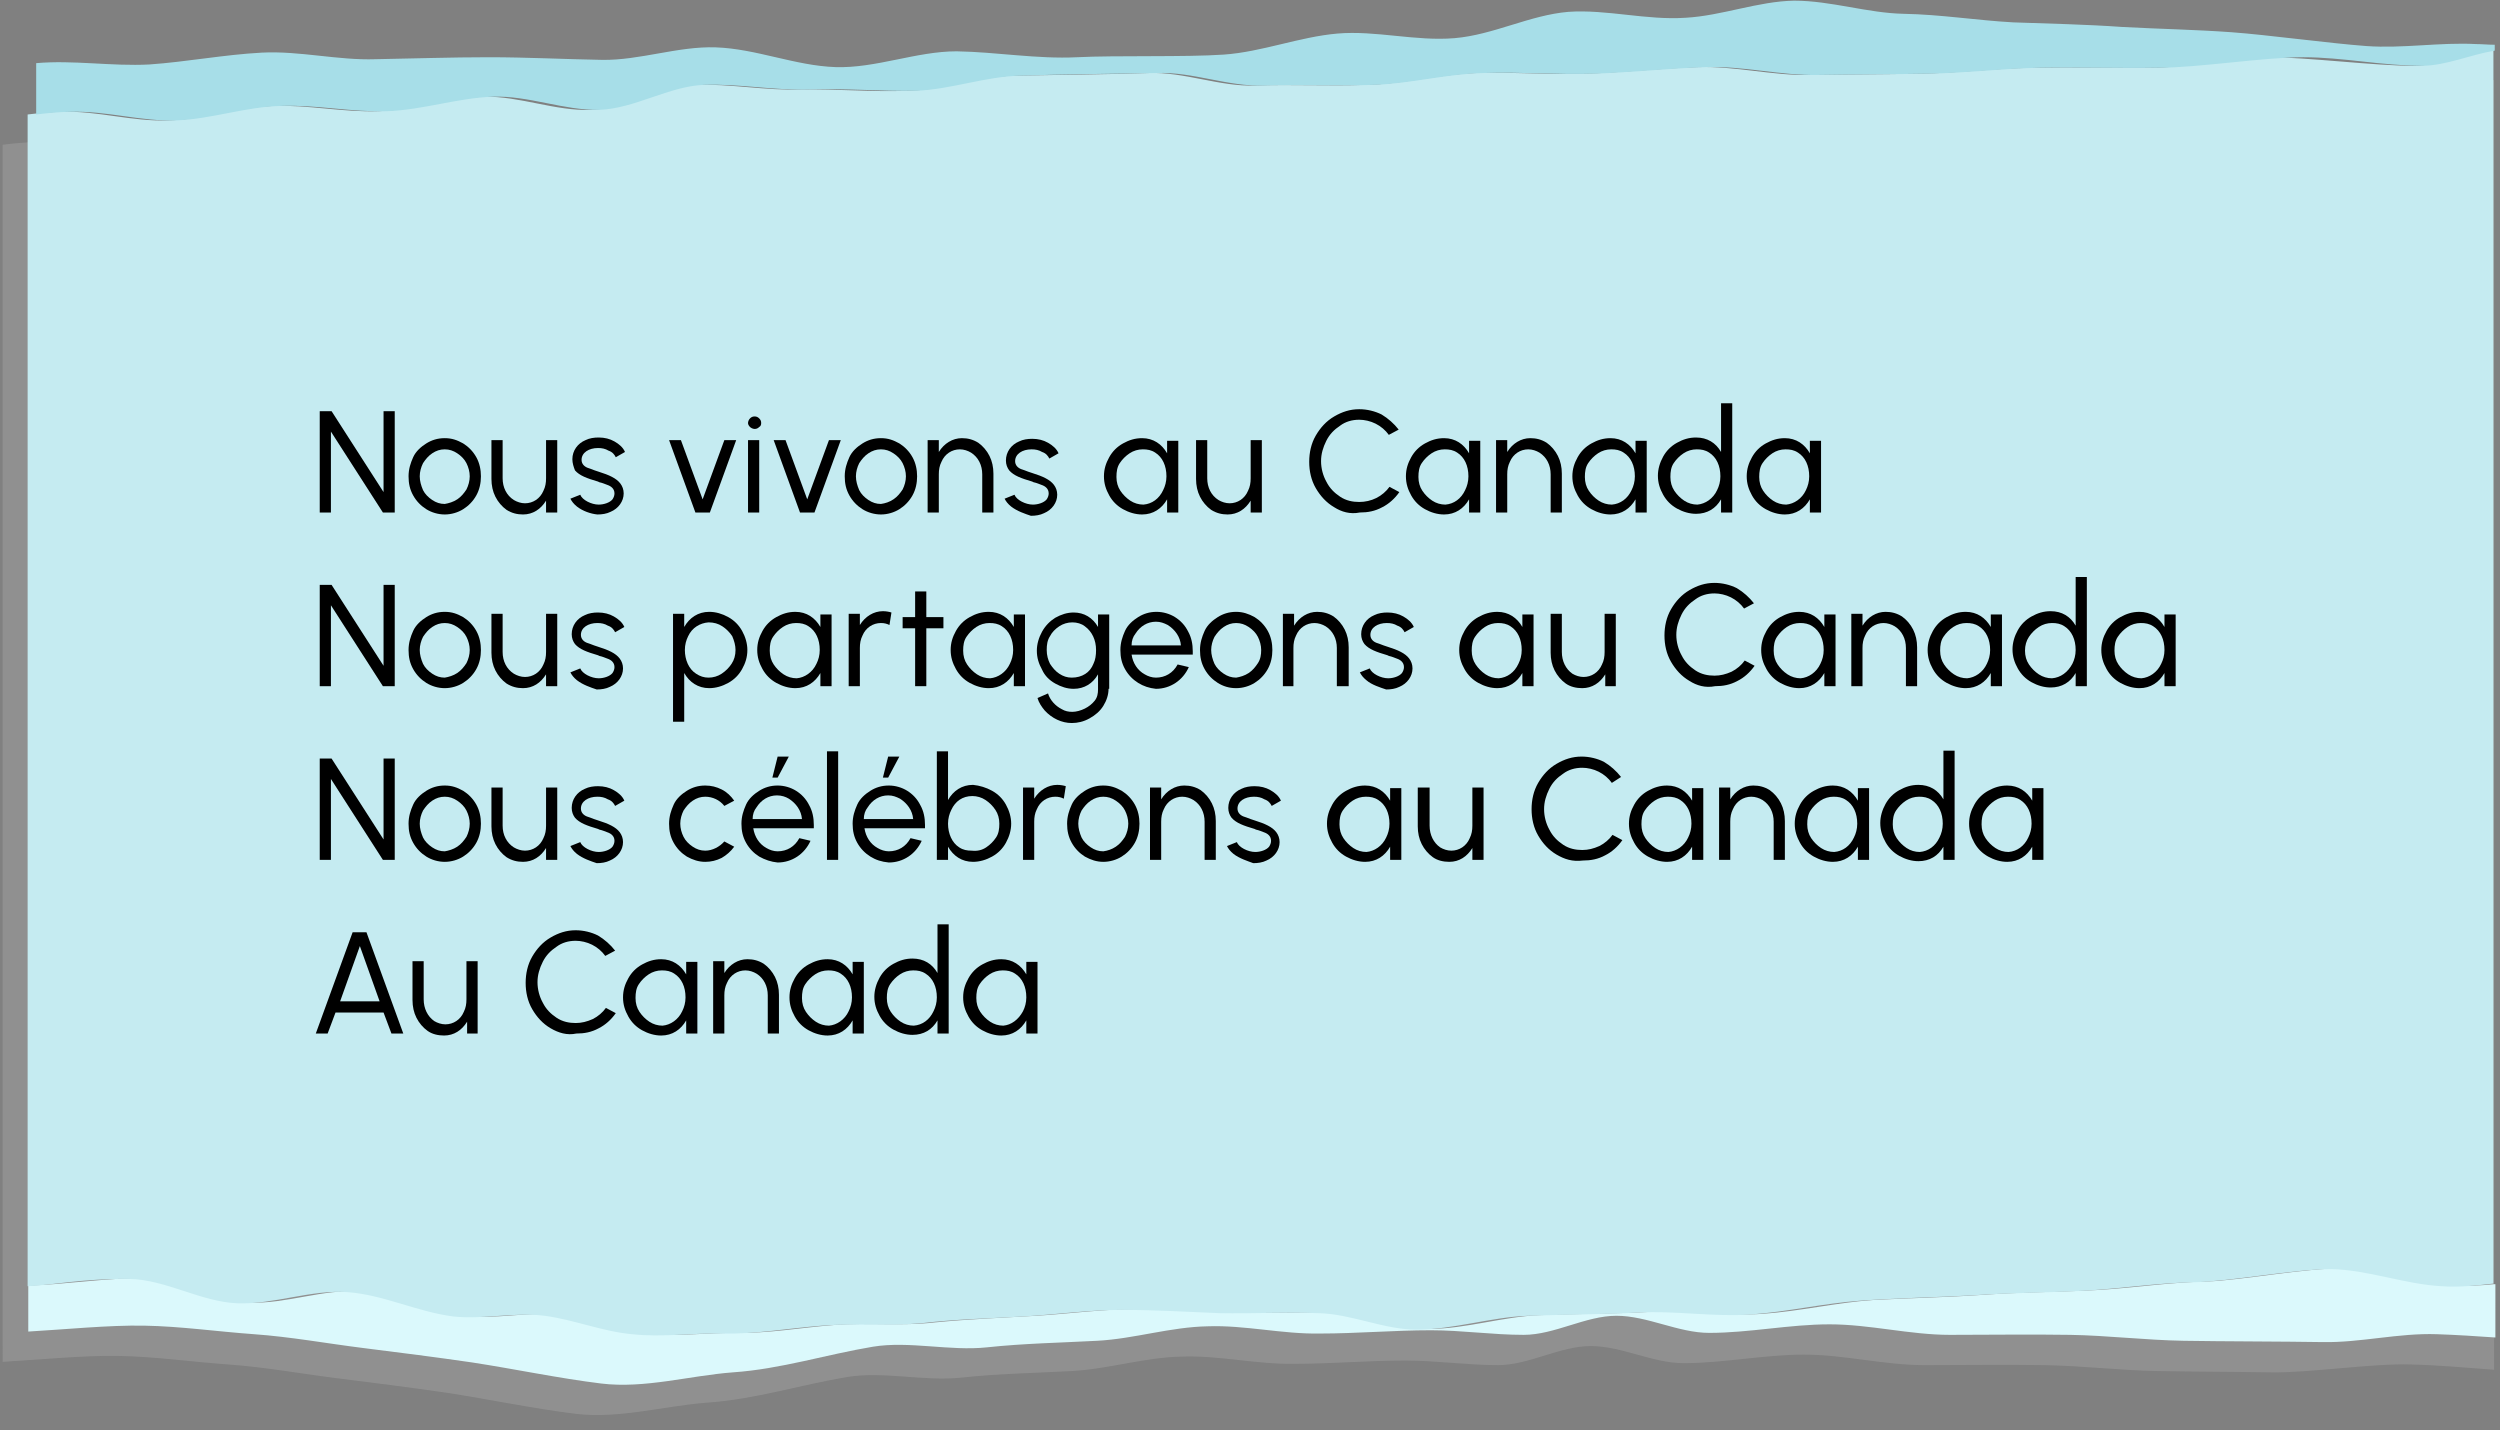 <?xml version="1.0" encoding="utf-8"?>
<!-- Generator: Adobe Illustrator 26.0.2, SVG Export Plug-In . SVG Version: 6.00 Build 0)  -->
<svg version="1.1" id="Artwork" xmlns="http://www.w3.org/2000/svg" xmlns:xlink="http://www.w3.org/1999/xlink" x="0px" y="0px"
	 width="380px" height="217.4px" viewBox="0 0 380 217.4" style="enable-background:new 0 0 380 217.4;" xml:space="preserve">
<rect x="0" y="0" width="380" height="217.4" fill="#808080" stroke="none"/>
<style type="text/css">
	.st0{display:none;opacity:0.24;}
	.st1{display:inline;fill:#F2B844;}
	.st2{opacity:0.35;fill:#AFAFAF;}
	.st3{fill:#DBF9FC;}
	.st4{fill:#C5EBF1;}
	.st5{fill:#A7DEE8;}
</style>
<g class="st0">
	<polygon class="st1" points="82.7,175.2 82.7,176.5 82.7,208.8 84.7,208.8 84.7,176.5 84.7,175.2 84.7,142.8 82.7,142.8 	"/>
	<polygon class="st1" points="79.7,175.2 79.7,176.5 79.7,195.5 81.7,195.5 81.7,176.5 81.7,175.2 81.7,156.1 79.7,156.1 	"/>
	<polygon class="st1" points="76.8,175.2 76.8,176.5 76.8,204.1 78.8,204.1 78.8,176.5 78.8,175.2 78.8,147.6 76.8,147.6 	"/>
	<polygon class="st1" points="85.6,175.2 85.6,176.5 85.6,217.9 87.6,217.9 87.6,176.5 87.6,175.2 87.6,133.7 85.6,133.7 	"/>
	<polygon class="st1" points="88.5,175.2 88.5,176.5 88.5,210.4 90.5,210.4 90.5,176.5 90.5,175.2 90.5,141.3 88.5,141.3 	"/>
	<polygon class="st1" points="94.4,141.9 94.3,175.2 94.3,175.2 94.3,175.8 94.3,176.5 94.3,176.5 94.4,209.7 96.4,209.7 
		96.3,175.8 96.4,141.9 	"/>
	<polygon class="st1" points="103.2,168.7 103.1,175.2 103.1,175.2 103.1,175.8 103.1,176.4 103.1,176.4 103.2,182.9 105.2,182.9 
		105.1,175.8 105.2,168.8 	"/>
	<polygon class="st1" points="106.1,168 106.1,175.2 106.1,175.2 106.1,175.8 106.1,176.4 106.1,176.4 106.1,183.6 108.1,183.6 
		108.1,175.8 108.1,168 	"/>
	<polygon class="st1" points="91.5,150.4 91.4,175.2 91.4,175.2 91.4,175.8 91.4,176.5 91.4,176.5 91.5,201.2 93.5,201.2 
		93.4,175.8 93.5,150.4 	"/>
	<polygon class="st1" points="100.2,175.2 100.2,176.5 100.2,186.5 102.2,186.5 102.2,176.5 102.2,175.2 102.2,165.1 100.2,165.1 	
		"/>
	<polygon class="st1" points="97.3,175.2 97.3,176.5 97.3,194.3 99.3,194.3 99.3,176.5 99.3,175.2 99.3,157.4 97.3,157.4 	"/>
	<polygon class="st1" points="109,175.2 109,176.5 109,180.6 111,180.6 111,176.5 111,175.2 111,171 109,171 	"/>
	<polygon class="st1" points="117.8,175.2 117.8,176.5 117.8,196.5 119.8,196.5 119.8,176.5 119.8,175.2 119.8,155.1 117.8,155.1 	
		"/>
	<polygon class="st1" points="111.9,175.2 111.9,176.5 111.9,185.1 113.9,185.1 113.9,176.5 113.9,175.2 113.9,166.5 111.9,166.5 	
		"/>
	<polygon class="st1" points="114.9,175.2 114.9,176.5 114.9,188.9 116.9,188.9 116.9,176.5 116.9,175.2 116.9,162.7 114.9,162.7 	
		"/>
	<polygon class="st1" points="120.7,175.2 120.7,176.5 120.7,204.1 122.7,204.1 122.7,176.5 122.7,175.2 122.7,147.5 120.7,147.5 	
		"/>
	<polygon class="st1" points="123.6,175.2 123.6,176.5 123.6,214.7 125.6,214.7 125.6,176.5 125.6,175.2 125.6,136.9 123.6,136.9 	
		"/>
	<polygon class="st1" points="126.6,175.2 126.6,176.5 126.6,219.5 128.6,219.5 128.6,176.5 128.6,175.2 128.6,132.1 126.6,132.1 	
		"/>
	<polygon class="st1" points="129.5,175.2 129.5,176.5 129.5,204.1 131.5,204.1 131.5,176.5 131.5,175.2 131.5,147.5 129.5,147.5 	
		"/>
	<polygon class="st1" points="132.4,175.2 132.4,176.5 132.4,211.7 134.4,211.7 134.4,176.5 134.4,175.2 134.4,140 132.4,140 	"/>
	<polygon class="st1" points="135.4,175.2 135.4,176.5 135.4,225.3 137.4,225.3 137.4,176.5 137.4,175.2 137.4,126.3 135.4,126.3 	
		"/>
	<polygon class="st1" points="138.3,175.2 138.3,176.5 138.3,241.7 140.3,241.7 140.3,176.5 140.3,175.2 140.3,109.9 138.3,109.9 	
		"/>
	<polygon class="st1" points="141.2,175.2 141.2,176.5 141.2,238.9 143.2,238.9 143.2,176.5 143.2,175.2 143.2,112.8 141.2,112.8 	
		"/>
	<polygon class="st1" points="144.1,175.2 144.1,176.5 144.1,250.7 146.1,250.7 146.1,176.5 146.1,175.2 146.1,100.9 144.1,100.9 	
		"/>
	<polygon class="st1" points="147.1,175.2 147.1,176.5 147.1,265.8 149.1,265.8 149.1,176.5 149.1,175.2 149.1,85.9 147.1,85.9 	"/>
	<polygon class="st1" points="150,175.2 150,176.5 150,278.6 152,278.6 152,176.5 152,175.2 152,73 150,73 	"/>
	<polygon class="st1" points="152.9,175.2 152.9,176.5 152.9,285.8 154.9,285.8 154.9,176.5 154.9,175.2 154.9,65.8 152.9,65.8 	"/>
	<polygon class="st1" points="155.9,175.2 155.9,176.5 155.9,270.3 157.9,270.3 157.9,176.5 157.9,175.2 157.9,81.3 155.9,81.3 	"/>
	<polygon class="st1" points="158.8,175.2 158.8,176.5 158.8,251.8 160.8,251.8 160.8,176.5 160.8,175.2 160.8,99.9 158.8,99.9 	"/>
	<polygon class="st1" points="161.7,175.2 161.7,176.5 161.7,233.7 163.7,233.7 163.7,176.5 163.7,175.2 163.7,117.9 161.7,117.9 	
		"/>
	<polygon class="st1" points="164.6,175.2 164.6,176.5 164.6,235.5 166.6,235.5 166.6,176.5 166.6,175.2 166.6,116.1 164.6,116.1 	
		"/>
	<polygon class="st1" points="167.6,175.2 167.6,176.5 167.6,223.1 169.6,223.1 169.6,176.5 169.6,175.2 169.6,128.5 167.6,128.5 	
		"/>
	<polygon class="st1" points="170.5,175.2 170.5,176.5 170.5,202.5 172.5,202.5 172.5,176.5 172.5,175.2 172.5,149.1 170.5,149.1 	
		"/>
	<polygon class="st1" points="173.4,175.2 173.4,176.5 173.4,187.6 175.4,187.6 175.4,176.5 175.4,175.2 175.4,164.1 173.4,164.1 	
		"/>
	<polygon class="st1" points="176.4,175.2 176.4,176.5 176.4,182.4 178.4,182.4 178.4,176.5 178.4,175.2 178.4,169.2 176.4,169.2 	
		"/>
	<polygon class="st1" points="179.3,175.2 179.3,176.5 179.3,180.3 181.3,180.3 181.3,176.5 181.3,175.2 181.3,171.3 179.3,171.3 	
		"/>
	<polygon class="st1" points="182.2,175.2 182.2,176.5 182.2,180.3 184.2,180.3 184.2,176.5 184.2,175.2 184.2,171.3 182.2,171.3 	
		"/>
	<polygon class="st1" points="185.1,175.2 185.1,176.5 185.1,188.6 187.1,188.6 187.1,176.5 187.1,175.2 187.1,163.1 185.1,163.1 	
		"/>
	<polygon class="st1" points="188.1,175.2 188.1,176.5 188.1,200.4 190.1,200.4 190.1,176.5 190.1,175.2 190.1,151.2 188.1,151.2 	
		"/>
	<polygon class="st1" points="191,175.2 191,176.5 191,208.2 193,208.2 193,176.5 193,175.2 193,143.4 191,143.4 	"/>
	<polygon class="st1" points="193.9,175.2 193.9,176.5 193.9,224.7 195.9,224.7 195.9,176.5 195.9,175.2 195.9,126.9 193.9,126.9 	
		"/>
	<polygon class="st1" points="196.9,175.2 196.9,176.5 196.9,237.1 198.9,237.1 198.9,176.5 198.9,175.2 198.9,114.6 196.9,114.6 	
		"/>
	<polygon class="st1" points="199.8,175.2 199.8,176.5 199.8,221.6 201.8,221.6 201.8,176.5 201.8,175.2 201.8,130 199.8,130 	"/>
	<polygon class="st1" points="202.7,175.2 202.7,176.5 202.7,205.6 204.7,205.6 204.7,176.5 204.7,175.2 204.7,146 202.7,146 	"/>
	<polygon class="st1" points="205.6,175.2 205.6,176.5 205.6,199.4 207.6,199.4 207.6,176.5 207.6,175.2 207.6,152.2 205.6,152.2 	
		"/>
	<polygon class="st1" points="208.6,175.2 208.6,176.5 208.6,190.6 210.6,190.6 210.6,176.5 210.6,175.2 210.6,161 208.6,161 	"/>
	<polygon class="st1" points="264.2,175.2 264.2,176.5 264.2,284 266.2,284 266.2,176.5 266.2,175.2 266.2,67.6 264.2,67.6 	"/>
	<polygon class="st1" points="267.1,175.2 267.1,176.5 267.1,266 269.1,266 269.1,176.5 269.1,175.2 269.1,85.7 267.1,85.7 	"/>
	<polygon class="st1" points="270.1,175.2 270.1,176.5 270.1,235.5 272.1,235.5 272.1,176.5 272.1,175.2 272.1,116.1 270.1,116.1 	
		"/>
	<polygon class="st1" points="273,175.2 273,176.5 273,223.1 275,223.1 275,176.5 275,175.2 275,128.5 273,128.5 	"/>
	<polygon class="st1" points="275.9,175.2 275.9,176.5 275.9,202.5 277.9,202.5 277.9,176.5 277.9,175.2 277.9,149.1 275.9,149.1 	
		"/>
	<polygon class="st1" points="278.8,175.2 278.8,176.5 278.8,187.6 280.8,187.6 280.8,176.5 280.8,175.2 280.8,164.1 278.8,164.1 	
		"/>
	<polygon class="st1" points="281.8,175.2 281.8,176.5 281.8,182.4 283.8,182.4 283.8,176.5 283.8,175.2 283.8,169.2 281.8,169.2 	
		"/>
	<polygon class="st1" points="284.7,175.2 284.7,176.5 284.7,180.3 286.7,180.3 286.7,176.5 286.7,175.2 286.7,171.3 284.7,171.3 	
		"/>
	<polygon class="st1" points="287.6,175.2 287.6,176.5 287.6,180.3 289.6,180.3 289.6,176.5 289.6,175.2 289.6,171.3 287.6,171.3 	
		"/>
	<polygon class="st1" points="290.6,175.2 290.6,176.5 290.6,188.6 292.6,188.6 292.6,176.5 292.6,175.2 292.6,163.1 290.6,163.1 	
		"/>
	<polygon class="st1" points="293.5,175.2 293.5,176.5 293.5,200.4 295.5,200.4 295.5,176.5 295.5,175.2 295.5,151.2 293.5,151.2 	
		"/>
	<polygon class="st1" points="296.4,175.2 296.4,176.5 296.4,208.2 298.4,208.2 298.4,176.5 298.4,175.2 298.4,143.4 296.4,143.4 	
		"/>
	<polygon class="st1" points="299.3,175.2 299.3,176.5 299.3,224.7 301.3,224.7 301.3,176.5 301.3,175.2 301.3,126.9 299.3,126.9 	
		"/>
	<polygon class="st1" points="302.3,175.2 302.3,176.5 302.3,237.1 304.3,237.1 304.3,176.5 304.3,175.2 304.3,114.6 302.3,114.6 	
		"/>
	<polygon class="st1" points="305.2,175.2 305.2,176.5 305.2,221.6 307.2,221.6 307.2,176.5 307.2,175.2 307.2,130 305.2,130 	"/>
	<polygon class="st1" points="308.1,175.2 308.1,176.5 308.1,205.6 310.1,205.6 310.1,176.5 310.1,175.2 310.1,146 308.1,146 	"/>
	<polygon class="st1" points="311.1,175.2 311.1,176.5 311.1,199.4 313.1,199.4 313.1,176.5 313.1,175.2 313.1,152.2 311.1,152.2 	
		"/>
	<polygon class="st1" points="314,175.2 314,176.5 314,190.6 316,190.6 316,176.5 316,175.2 316,161 314,161 	"/>
	<polygon class="st1" points="211.5,175.2 211.5,176.5 211.5,182.9 213.5,182.9 213.5,176.5 213.5,175.2 213.5,168.7 211.5,168.7 	
		"/>
	<polygon class="st1" points="214.4,175.2 214.4,176.5 214.4,181.4 216.4,181.4 216.4,176.5 216.4,175.2 216.4,170.3 214.4,170.3 	
		"/>
	<polygon class="st1" points="217.3,175.2 217.3,176.5 217.3,180.8 219.3,180.8 219.3,176.5 219.3,175.2 219.3,170.8 217.3,170.8 	
		"/>
	<polygon class="st1" points="220.3,175.2 220.3,176.5 220.3,180.8 222.3,180.8 222.3,176.5 222.3,175.2 222.3,170.8 220.3,170.8 	
		"/>
	<polygon class="st1" points="223.2,175.2 223.2,176.5 223.2,184.5 225.2,184.5 225.2,176.5 225.2,175.2 225.2,167.2 223.2,167.2 	
		"/>
	<polygon class="st1" points="226.1,175.2 226.1,176.5 226.1,193.7 228.1,193.7 228.1,176.5 228.1,175.2 228.1,157.9 226.1,157.9 	
		"/>
	<polygon class="st1" points="229.1,175.2 229.1,176.5 229.1,200.4 231.1,200.4 231.1,176.5 231.1,175.2 231.1,151.3 229.1,151.3 	
		"/>
	<polygon class="st1" points="232,175.2 232,176.5 232,210.2 234,210.2 234,176.5 234,175.2 234,141.4 232,141.4 	"/>
	<polygon class="st1" points="234.9,175.2 234.9,176.5 234.9,219.3 236.9,219.3 236.9,176.5 236.9,175.2 236.9,132.3 234.9,132.3 	
		"/>
	<polygon class="st1" points="237.8,175.2 237.8,176.5 237.8,241.2 239.8,241.2 239.8,176.5 239.8,175.2 239.8,110.4 237.8,110.4 	
		"/>
	<polygon class="st1" points="240.8,175.2 240.8,176.5 240.8,248 242.8,248 242.8,176.5 242.8,175.2 242.8,103.6 240.8,103.6 	"/>
	<polygon class="st1" points="243.7,175.2 243.7,176.5 243.7,268.5 245.7,268.5 245.7,176.5 245.7,175.2 245.7,83.2 243.7,83.2 	"/>
	<polygon class="st1" points="246.6,175.2 246.6,176.5 246.6,276.3 248.6,276.3 248.6,176.5 248.6,175.2 248.6,75.3 246.6,75.3 	"/>
	<polygon class="st1" points="249.6,175.2 249.6,176.5 249.6,308.7 251.6,308.7 251.6,176.5 251.6,175.2 251.6,43 249.6,43 	"/>
	<polygon class="st1" points="252.5,175.2 252.5,176.5 252.5,320.8 254.5,320.8 254.5,176.5 254.5,175.2 254.5,30.9 252.5,30.9 	"/>
	<polygon class="st1" points="255.4,175.2 255.4,176.5 255.4,323.7 257.4,323.7 257.4,176.5 257.4,175.2 257.4,27.9 255.4,27.9 	"/>
	<polygon class="st1" points="258.3,175.2 258.3,176.5 258.3,306.6 260.3,306.6 260.3,176.5 260.3,175.2 260.3,45.1 258.3,45.1 	"/>
	<polygon class="st1" points="261.3,175.2 261.3,176.5 261.3,284.4 263.3,284.4 263.3,176.5 263.3,175.2 263.3,67.2 261.3,67.2 	"/>
	<polygon class="st1" points="65.1,175.2 65.1,176.5 65.1,177.8 67.1,177.8 67.1,176.5 67.1,175.2 67.1,173.9 65.1,173.9 	"/>
	<polygon class="st1" points="73.9,175.2 73.9,176.5 73.9,196.5 75.9,196.5 75.9,176.5 75.9,175.2 75.9,155.1 73.9,155.1 	"/>
	<polygon class="st1" points="68,175.2 68,176.5 68,185.1 70,185.1 70,176.5 70,175.2 70,166.5 68,166.5 	"/>
	<polygon class="st1" points="70.9,175.2 70.9,176.5 70.9,188.9 72.9,188.9 72.9,176.5 72.9,175.2 72.9,162.7 70.9,162.7 	"/>
	<polygon class="st1" points="62.2,175.2 62.2,176.5 62.2,177.8 64.2,177.8 64.2,176.5 64.2,175.2 64.2,173.9 62.2,173.9 	"/>
	<polygon class="st1" points="24.1,175.2 24.1,176.5 24.1,197.3 26.1,197.3 26.1,176.5 26.1,175.2 26.1,154.3 24.1,154.3 	"/>
	<polygon class="st1" points="27,175.2 27,176.5 27,188.1 29,188.1 29,176.5 29,175.2 29,163.6 27,163.6 	"/>
	<polygon class="st1" points="29.9,175.2 29.9,176.5 29.9,184.4 31.9,184.4 31.9,176.5 31.9,175.2 31.9,167.2 29.9,167.2 	"/>
	<polygon class="st1" points="32.9,175.2 32.9,176.5 32.9,184.4 34.9,184.4 34.9,176.5 34.9,175.2 34.9,167.2 32.9,167.2 	"/>
	<polygon class="st1" points="35.8,175.2 35.8,176.5 35.8,182.7 37.8,182.7 37.8,176.5 37.8,175.2 37.8,169 35.8,169 	"/>
	<polygon class="st1" points="38.7,175.2 38.7,176.5 38.7,186.2 40.7,186.2 40.7,176.5 40.7,175.2 40.7,165.4 38.7,165.4 	"/>
	<polygon class="st1" points="41.7,175.2 41.7,176.5 41.7,189.6 43.7,189.6 43.7,176.5 43.7,175.2 43.7,162 41.7,162 	"/>
	<polygon class="st1" points="44.6,175.2 44.6,176.5 44.6,196.8 46.6,196.8 46.6,176.5 46.6,175.2 46.6,154.8 44.6,154.8 	"/>
	<polygon class="st1" points="47.5,175.2 47.5,176.5 47.5,202.3 49.5,202.3 49.5,176.5 49.5,175.2 49.5,149.4 47.5,149.4 	"/>
	<polygon class="st1" points="50.4,175.2 50.4,176.5 50.4,195.5 52.4,195.5 52.4,176.5 52.4,175.2 52.4,156.1 50.4,156.1 	"/>
	<polygon class="st1" points="53.4,175.2 53.4,176.5 53.4,188.5 55.4,188.5 55.4,176.5 55.4,175.2 55.4,163.1 53.4,163.1 	"/>
	<polygon class="st1" points="56.3,175.2 56.3,176.5 56.3,185.8 58.3,185.8 58.3,176.5 58.3,175.2 58.3,165.9 56.3,165.9 	"/>
	<polygon class="st1" points="59.2,175.2 59.2,176.5 59.2,181.9 61.2,181.9 61.2,176.5 61.2,175.2 61.2,169.7 59.2,169.7 	"/>
	<polygon class="st1" points="316.9,175.2 316.9,176.5 316.9,187.6 318.9,187.6 318.9,176.5 318.9,175.2 318.9,164.1 316.9,164.1 	
		"/>
	<polygon class="st1" points="319.8,175.2 319.8,176.5 319.8,182.4 321.8,182.4 321.8,176.5 321.8,175.2 321.8,169.2 319.8,169.2 	
		"/>
	<polygon class="st1" points="322.8,175.2 322.8,176.5 322.8,180.3 324.8,180.3 324.8,176.5 324.8,175.2 324.8,171.3 322.8,171.3 	
		"/>
	<polygon class="st1" points="325.7,175.2 325.7,176.5 325.7,180.3 327.7,180.3 327.7,176.5 327.7,175.2 327.7,171.3 325.7,171.3 	
		"/>
	<polygon class="st1" points="328.6,175.2 328.6,176.5 328.6,188.6 330.6,188.6 330.6,176.5 330.6,175.2 330.6,163.1 328.6,163.1 	
		"/>
	<polygon class="st1" points="331.5,175.2 331.5,176.5 331.5,181.4 333.5,181.4 333.5,176.5 333.5,175.2 333.5,170.3 331.5,170.3 	
		"/>
	<polygon class="st1" points="334.5,175.2 334.5,176.5 334.5,183.3 336.5,183.3 336.5,176.5 336.5,175.2 336.5,168.4 334.5,168.4 	
		"/>
	<polygon class="st1" points="337.4,175.2 337.4,176.5 337.4,187.3 339.4,187.3 339.4,176.5 339.4,175.2 339.4,164.3 337.4,164.3 	
		"/>
	<polygon class="st1" points="340.3,175.2 340.3,176.5 340.3,190.3 342.3,190.3 342.3,176.5 342.3,175.2 342.3,161.3 340.3,161.3 	
		"/>
	<polygon class="st1" points="343.3,175.2 343.3,176.5 343.3,186.5 345.3,186.5 345.3,176.5 345.3,175.2 345.3,165.1 343.3,165.1 	
		"/>
	<polygon class="st1" points="346.2,175.2 346.2,176.5 346.2,182.6 348.2,182.6 348.2,176.5 348.2,175.2 348.2,169 346.2,169 	"/>
	<polygon class="st1" points="349.1,175.2 349.1,176.5 349.1,181.1 351.1,181.1 351.1,176.5 351.1,175.2 351.1,170.5 349.1,170.5 	
		"/>
	<polygon class="st1" points="352,172.7 352,175.2 352,176.5 352,179 354,179 354,176.5 354,175.2 354,172.7 	"/>
</g>
<g>
	<path class="st2" d="M379.1,12.2c-0.7-0.1-1.4-0.2-2.2-0.2c-4.6,0-9.2,2.6-13.9,2.6c-6,0-16-1.3-22-1.3c-6,0-12,1.6-18,1.6
		c-6,0-12-0.1-18,0c-5.6,0.1-11.3,0.8-16.9,0.9c-5.6,0.1-11.3,0.1-16.9,0.2c-5.6,0.1-11.4-1.4-17-1.2c-5.6,0.2-11.3,0.8-16.9,1
		c-5.6,0.2-11.2-0.3-16.8-0.1c-5.6,0.2-11.1,1.7-16.7,1.8c-5.6,0.2-11.2-0.1-16.8,0.1c-5.4,0.2-10.8-2.1-16.2-1.9
		s-15.3,0.3-20.7,0.4c-5.4,0.2-10.6,2.2-16,2.3c-5.4,0.2-10.7-0.3-16.1-0.2c-5.4,0.2-10.8-0.9-16.1-0.7c-5.4,0.2-10.6,3.6-15.9,3.8
		c-5.4,0.2-10.8-2.1-16.2-2c-5.4,0.2-10.6,2-16,2.2c-5.4,0.2-10.8-1-16.1-0.8c-5.4,0.2-10.6,2.1-16,2.2c-5.4,0.2-10.8-1.5-16.1-1.3
		c-1.7,0-3.5,0.2-5.2,0.4V207c5.3-0.3,12.3-1,17.6-0.9c5.6,0.1,11.1,0.9,16.7,1.3c5.6,0.4,11,1.4,16.6,2.1
		c5.6,0.7,11.1,1.4,16.6,2.2c6.5,1,13.1,2.4,19.6,3.2c6.6,0.8,13.4-1.2,20-1.7c7.3-0.5,14.1-2.7,21.3-3.9c5.5-0.9,11.7,0.7,17.3,0.1
		c5.6-0.6,11.2-0.7,16.8-1c5.6-0.3,11.1-2.1,16.8-2.2c5.6-0.2,11.3,1.2,17,1.1c5.7,0,11.3-0.5,16.9-0.5c4.7,0,9.4,0.7,14.1,0.7
		c4.7,0,9.4-2.9,14.1-2.9c4.7,0,9.4,2.6,14.1,2.6c6.1,0,12.2-1.3,18.3-1.3c6.1,0,12.2,1.6,18.3,1.6c6.1,0,12.2-0.1,18.3,0
		c5.7,0.1,11.4,0.8,17.2,0.9c5.7,0.1,11.5,0.1,17.2,0.2c5.7,0.1,15.5-1.4,21.3-1.2c4.2,0.1,8.4,0.5,12.6,0.8V12.2z"/>
	<g>
		<g>
			<g>
				<path class="st3" d="M379.1,195.2c-2,0.2-4.1,0.3-6.1,0.2c-5.6-0.3-11.2-2.5-16.8-2.6c-5.6-0.1-15.3,1.8-20.9,2
					c-5.6,0.1-11.2,1-16.8,1.3c-5.6,0.3-11.2,0.3-16.9,0.7c-5.6,0.4-11.2,0.5-16.9,0.8c-5.6,0.4-11.1,1.7-16.7,2.1
					c-5.6,0.4-11.4-0.6-17-0.3c-5.6,0.3-11.3,0.3-16.9,0.5c-5.6,0.2-11.3,2.1-16.9,2.1c-5,0-9.9-2.4-14.9-2.5c-5-0.1-10,0.2-15,0
					c-5-0.1-10-0.5-14.9-0.5c-5,0-9.9,0.7-14.9,1c-5.1,0.3-10.2,0.5-15.3,1c-5.1,0.6-10.3,0-15.4,0.4c-5.1,0.4-10,1.3-15.1,1.2
					c-4.6,0-9.2,0.6-13.7,0.1c-4.5-0.5-8.8-2.2-13.3-2.8c-4.5-0.6-9.4,0.7-13.9,0.1c-5.5-0.7-10.6-3.3-16.1-3.7
					c-5.5-0.4-11.2,1.9-16.7,1.7c-5.5-0.2-10.9-3.6-16.4-3.7c-5.1-0.1-12.2,1-17.3,1.1v7c5.3-0.3,12.3-1,17.6-0.9
					c5.6,0.1,11.1,0.9,16.7,1.3c5.6,0.4,11,1.4,16.6,2.1c5.6,0.7,11.1,1.4,16.6,2.2c6.5,1,13.1,2.4,19.6,3.2
					c6.6,0.8,13.4-1.2,20-1.7c7.3-0.5,14.1-2.7,21.3-3.9c5.5-0.9,11.7,0.7,17.3,0.1c5.6-0.6,11.2-0.7,16.8-1
					c5.6-0.3,11.1-2.1,16.8-2.2c5.6-0.2,11.3,1.2,17,1.1c5.7,0,11.3-0.5,16.9-0.5c4.7,0,9.4,0.7,14.1,0.7c4.7,0,9.4-2.9,14.1-2.9
					c4.7,0,9.4,2.6,14.1,2.6c6.1,0,12.2-1.3,18.3-1.3c6.1,0,12.2,1.6,18.3,1.6c6.1,0,12.2-0.1,18.3,0c5.7,0.1,11.4,0.8,17.2,0.9
					c5.7,0.1,15.5,0.1,21.2,0.2c5.7,0.1,11.5-1.4,17.3-1.2c3,0.1,6,0.3,8.9,0.5V195.2z"/>
			</g>
			<g>
				<path class="st4" d="M379.1,7.5C375,8,370.9,10,366.8,10c-6,0-16-1.3-22-1.3c-6,0-12,1.6-18,1.6c-6,0-12-0.1-18,0
					c-5.6,0.1-11.3,0.8-16.9,0.9c-5.6,0.1-11.3,0.1-16.9,0.2c-5.6,0.1-11.4-1.4-17-1.2c-5.6,0.2-11.3,0.8-16.9,1
					c-5.6,0.2-11.2-0.3-16.8-0.1c-5.6,0.2-11.1,1.7-16.7,1.8c-5.6,0.2-11.2-0.1-16.8,0.1c-5.4,0.2-10.8-2.1-16.2-1.9
					c-5.4,0.2-15.3,0.3-20.7,0.4c-5.4,0.2-10.6,2.2-16,2.3c-5.4,0.2-10.7-0.3-16.1-0.2c-5.4,0.2-10.8-0.9-16.1-0.7
					c-5.4,0.2-10.6,3.6-15.9,3.8c-5.4,0.2-10.8-2.1-16.2-2c-5.4,0.2-10.6,2-16,2.2c-5.4,0.2-10.8-1-16.1-0.8
					c-5.4,0.2-10.6,2.1-16,2.2c-5.4,0.2-10.8-1.5-16.1-1.3c-1.7,0-3.5,0.2-5.2,0.4v178.1c3.3-0.1,8.5-1.2,15.5-1.1
					c5.5,0.1,10.9,3.5,16.4,3.7c5.5,0.2,11.2-2.1,16.7-1.7c5.5,0.4,10.6,3,16.1,3.7c4.5,0.5,9.4-0.7,13.9-0.1
					c4.5,0.6,8.8,2.4,13.3,2.8c4.5,0.5,9.1-0.2,13.7-0.1c5.1,0.1,10-0.8,15.1-1.2c5.1-0.4,10.3,0.1,15.4-0.4
					c5.1-0.6,10.2-0.7,15.3-1c5-0.3,9.9-1,14.9-1c5,0,10,0.3,14.9,0.5c5,0.1,10-0.2,15,0c5,0.1,9.9,2.5,14.9,2.5
					c5.6,0,11.3-1.9,16.9-2.1c5.6-0.2,11.3-0.2,16.9-0.5c5.6-0.3,11.4,0.7,17,0.3c5.6-0.4,11.1-1.7,16.7-2.1
					c5.6-0.4,11.2-0.5,16.9-0.8c5.6-0.4,11.2-0.4,16.9-0.7c5.6-0.3,11.2-1.2,16.8-1.3c5.6-0.1,15.3-2,20.9-2
					c5.6,0.1,11.2,2.3,16.8,2.6c2.6,0.2,5.3-0.1,7.9-0.4V7.5z"/>
			</g>
			<g>
				<defs>
					<path id="SVGID_1_" d="M379.1,195c-2.6,0.3-5.3,0.5-7.9,0.4c-5.6-0.3-11.2-2.5-16.8-2.6c-5.6-0.1-15.3,1.8-20.9,2
						c-5.6,0.1-11.2,1-16.8,1.3c-5.6,0.3-11.2,0.3-16.9,0.7c-5.6,0.4-11.2,0.5-16.9,0.8c-5.6,0.4-11.1,1.7-16.7,2.1
						c-5.6,0.4-11.4-0.6-17-0.3c-5.6,0.3-11.3,0.3-16.9,0.5c-5.6,0.2-11.3,2.1-16.9,2.1c-5,0-9.9-2.4-14.9-2.5c-5-0.1-10,0.2-15,0
						c-5-0.1-10-0.5-14.9-0.5c-5,0-9.9,0.7-14.9,1c-5.1,0.3-10.2,0.5-15.3,1c-5.1,0.6-10.3,0-15.4,0.4c-5.1,0.4-10,1.3-15.1,1.2
						c-4.6,0-9.2,0.6-13.7,0.1c-4.5-0.5-8.8-2.2-13.3-2.8c-4.5-0.6-9.4,0.7-13.9,0.1c-5.5-0.7-10.6-3.3-16.1-3.7
						c-5.5-0.4-11.2,1.9-16.7,1.7c-5.5-0.2-10.9-3.6-16.4-3.7c-7-0.1-12.2,1-15.5,1.1l0-178.1C6,17.1,7.8,17,9.5,16.9
						c5.4-0.2,10.8,1.5,16.1,1.3c5.4-0.2,10.6-2.1,16-2.2c5.4-0.2,10.8,1,16.1,0.8c5.4-0.2,10.6-2,16-2.2c5.4-0.2,10.8,2.1,16.2,2
						c5.4-0.2,10.6-3.6,15.9-3.8c5.4-0.2,10.8,0.9,16.1,0.7c5.4-0.2,10.7,0.3,16.1,0.2c5.4-0.2,10.6-2.2,16-2.3
						c5.4-0.2,15.3-0.3,20.7-0.4c5.4-0.2,10.8,2.1,16.2,1.9c5.6-0.2,11.2,0.1,16.8-0.1c5.6-0.2,11.1-1.7,16.7-1.8s11.2,0.3,16.8,0.1
						c5.6-0.2,11.3-0.8,16.9-1c5.6-0.2,11.4,1.3,17,1.2c5.6-0.1,11.3-0.1,16.9-0.2c5.6-0.1,11.3-0.8,16.9-0.9c6-0.1,12,0.1,18,0
						c6,0,12-1.6,18-1.6c6,0,16,1.3,22,1.3c4.6,0,9.2-2.6,13.9-2.6"/>
				</defs>
				<clipPath id="SVGID_00000155850212809805898940000005602584172669270667_">
					<use xlink:href="#SVGID_1_"  style="overflow:visible;"/>
				</clipPath>
			</g>
		</g>
	</g>
	<g>
		<path class="st5" d="M379.1,6.8c-0.9,0-1.8-0.1-2.7-0.1c-5.5-0.3-11.2,0.7-16.7,0.3c-5.5-0.4-15-1.7-20.5-2.1
			c-5.5-0.4-11.1-0.5-16.6-0.8C317,3.7,311.5,3.6,306,3.4c-5.5-0.3-11-1.2-16.6-1.3c-5.5-0.1-11.1-2-16.7-2
			c-5.5,0.1-11,2.3-16.5,2.6c-5.9,0.4-12-1.3-17.8-0.9c-5.9,0.5-11.4,3.5-17.3,4c-5.9,0.5-12-1.2-17.8-0.7
			c-5.8,0.5-11.5,2.8-17.3,3.2c-5.8,0.4-16.4,0.1-22.3,0.4c-6.1,0.3-12.2-0.8-18.3-0.9c-6.1,0-12.3,2.6-18.4,2.4
			c-6.1-0.2-12.1-2.8-18.2-3c-5.7-0.2-11.6,2-17.3,1.9c-5.7-0.1-11.5-0.4-17.2-0.4c-5.7,0-11.5,0.2-17.2,0.3
			C51.4,9.2,45.5,7.7,39.8,8c-5.7,0.3-11.4,1.4-17.1,1.8C17,10.1,11.1,9.1,5.5,9.6v7.8c1.7-0.2,3.5-0.4,5.2-0.4
			c5.4-0.2,10.8,1.5,16.1,1.3c5.4-0.2,10.6-2.1,16-2.2c5.4-0.2,10.8,1,16.1,0.8c5.4-0.2,10.6-2,16-2.2c5.4-0.2,10.8,2.1,16.2,2
			c5.4-0.2,10.6-3.6,15.9-3.8c5.4-0.2,10.8,0.9,16.1,0.7c5.4-0.2,10.7,0.3,16.1,0.2c5.4-0.2,10.6-2.2,16-2.3
			c5.4-0.2,15.3-0.3,20.7-0.4c5.4-0.2,10.8,2.1,16.2,1.9c5.6-0.2,11.2,0.1,16.8-0.1c5.6-0.2,11.1-1.7,16.7-1.8
			c5.6-0.2,11.2,0.3,16.8,0.1c5.6-0.2,11.3-0.8,16.9-1c5.6-0.2,11.4,1.3,17,1.2c5.6-0.1,11.3-0.1,16.9-0.2
			c5.6-0.1,11.3-0.8,16.9-0.9c6-0.1,12,0.1,18,0c6,0,16-1.6,22-1.6c6,0,12,1.3,18,1.3c3.7,0,7.4-1.7,11.1-2.3V6.8z"/>
	</g>
</g>
<g>
	<path d="M48.6,62.5h1.8l7.9,12.3V62.5h1.7v15.4h-1.8l-7.9-12.3v12.3h-1.7V62.5z"/>
	<path d="M64.8,77.4c-0.8-0.5-1.5-1.2-2-2.1c-0.5-0.9-0.7-1.8-0.7-2.9c0-1.1,0.3-2,0.7-2.9s1.2-1.6,2-2.1c0.8-0.5,1.7-0.8,2.8-0.8
		s1.9,0.3,2.8,0.8c0.8,0.5,1.5,1.2,2,2.1s0.7,1.9,0.7,2.9c0,1-0.2,2-0.7,2.9c-0.5,0.9-1.2,1.6-2,2.1c-0.8,0.5-1.8,0.8-2.8,0.8
		S65.6,77.9,64.8,77.4z M69.5,75.9c0.6-0.4,1-0.9,1.4-1.5c0.3-0.6,0.5-1.3,0.5-2c0-0.7-0.2-1.4-0.5-2c-0.3-0.6-0.8-1.1-1.4-1.5
		s-1.2-0.6-1.9-0.6c-0.7,0-1.3,0.2-1.9,0.6c-0.6,0.4-1,0.9-1.4,1.5c-0.3,0.6-0.5,1.3-0.5,2c0,0.7,0.2,1.4,0.5,2.1
		c0.3,0.6,0.8,1.1,1.4,1.5c0.6,0.4,1.2,0.6,1.9,0.6C68.2,76.5,68.9,76.3,69.5,75.9z"/>
	<path d="M76.4,66.9v5.8c0,1.4,0.6,2.6,1.7,3.3c0.5,0.3,1.1,0.5,1.7,0.5c1.2,0,2.3-0.7,2.8-1.9c0.3-0.6,0.4-1.2,0.4-1.9v-5.8h1.7v11
		H83v-1.8c-0.8,1.3-2,2.1-3.5,2.1c-0.9,0-1.7-0.2-2.5-0.7c-0.7-0.5-1.3-1.2-1.7-2c-0.4-0.8-0.6-1.7-0.6-2.7v-5.9H76.4z"/>
	<path d="M87.7,77c-0.5-0.4-0.8-0.8-1-1.2l1.5-0.6c0.3,0.8,1.7,1.5,2.8,1.5c0.8,0,1.7-0.3,2.1-0.8c0.2-0.3,0.3-0.6,0.3-0.9
		c0-0.7-0.5-1.1-1.1-1.3c-0.3-0.1-0.7-0.3-1.2-0.4l-0.2-0.1c-1.7-0.5-2.8-0.9-3.5-1.7C87.2,71,87,70.4,87,69.8c0-1.3,0.8-2.4,2-2.9
		c0.6-0.3,1.3-0.4,2-0.4c0.9,0,1.7,0.2,2.4,0.6c0.7,0.4,1.3,0.9,1.6,1.6l-1.4,0.8c-0.2-0.4-0.5-0.8-1.1-1c-0.5-0.3-1-0.4-1.6-0.4
		c-1.4,0-2.5,0.7-2.5,1.8c0,0.6,0.4,1,0.9,1.2c0.3,0.1,0.6,0.2,1.1,0.4l0.6,0.2c1.6,0.5,2.7,1,3.3,1.8c0.3,0.4,0.5,0.9,0.5,1.5
		c0,0,0,0,0,0c0,1.2-0.8,2.3-2,2.8c-0.6,0.3-1.3,0.4-2,0.4C89.8,78.1,88.6,77.7,87.7,77z"/>
	<path d="M105.7,77.9l-4-11h1.8l3.3,9l3.3-9h1.8l-4,11H105.7z"/>
	<path d="M114,64.9c-0.2-0.2-0.3-0.4-0.3-0.6s0.1-0.5,0.3-0.7c0.2-0.2,0.4-0.3,0.7-0.3s0.5,0.1,0.7,0.3c0.2,0.2,0.3,0.4,0.3,0.7
		s-0.1,0.5-0.3,0.6c-0.2,0.2-0.4,0.3-0.7,0.3S114.1,65,114,64.9z M115.4,66.9v11h-1.7v-11H115.4z"/>
	<path d="M121.6,77.9l-4-11h1.8l3.3,9l3.3-9h1.8l-4,11H121.6z"/>
	<path d="M131.1,77.4c-0.8-0.5-1.5-1.2-2-2.1c-0.5-0.9-0.7-1.8-0.7-2.9c0-1.1,0.3-2,0.7-2.9s1.2-1.6,2-2.1c0.8-0.5,1.7-0.8,2.8-0.8
		s1.9,0.3,2.8,0.8c0.8,0.5,1.5,1.2,2,2.1s0.7,1.9,0.7,2.9c0,1-0.2,2-0.7,2.9c-0.5,0.9-1.2,1.6-2,2.1c-0.8,0.5-1.8,0.8-2.8,0.8
		S131.9,77.9,131.1,77.4z M135.8,75.9c0.6-0.4,1-0.9,1.4-1.5c0.3-0.6,0.5-1.3,0.5-2c0-0.7-0.2-1.4-0.5-2c-0.3-0.6-0.8-1.1-1.4-1.5
		s-1.2-0.6-1.9-0.6c-0.7,0-1.3,0.2-1.9,0.6c-0.6,0.4-1,0.9-1.4,1.5c-0.3,0.6-0.5,1.3-0.5,2c0,0.7,0.2,1.4,0.5,2.1
		c0.3,0.6,0.8,1.1,1.4,1.5c0.6,0.4,1.2,0.6,1.9,0.6C134.6,76.5,135.2,76.3,135.8,75.9z"/>
	<path d="M149.3,77.9v-5.8c0-1.4-0.6-2.6-1.7-3.3c-0.5-0.3-1.1-0.5-1.7-0.5c-1.2,0-2.3,0.7-2.8,1.9c-0.3,0.6-0.4,1.2-0.4,1.9v5.8
		H141v-11h1.7v1.8c0.8-1.3,2.1-2.1,3.5-2.1c0.9,0,1.7,0.2,2.5,0.7c0.7,0.5,1.3,1.2,1.7,2c0.4,0.8,0.6,1.7,0.6,2.7v5.9H149.3z"/>
	<path d="M153.7,77c-0.5-0.4-0.8-0.8-1-1.2l1.5-0.6c0.3,0.8,1.7,1.5,2.8,1.5c0.8,0,1.7-0.3,2.1-0.8c0.2-0.3,0.3-0.6,0.3-0.9
		c0-0.7-0.5-1.1-1.1-1.3c-0.3-0.1-0.7-0.3-1.2-0.4l-0.2-0.1c-1.7-0.5-2.8-0.9-3.5-1.7c-0.3-0.4-0.5-0.9-0.5-1.5c0-1.3,0.8-2.4,2-2.9
		c0.6-0.3,1.3-0.4,2-0.4c0.9,0,1.7,0.2,2.4,0.6c0.7,0.4,1.3,0.9,1.6,1.6l-1.4,0.8c-0.2-0.4-0.5-0.8-1.1-1c-0.5-0.3-1-0.4-1.6-0.4
		c-1.4,0-2.5,0.7-2.5,1.8c0,0.6,0.4,1,0.9,1.2c0.3,0.1,0.6,0.2,1.1,0.4l0.6,0.2c1.6,0.5,2.7,1,3.3,1.8c0.3,0.4,0.5,0.9,0.5,1.5
		c0,0,0,0,0,0c0,1.2-0.8,2.3-2,2.8c-0.6,0.3-1.3,0.4-2,0.4C155.8,78.1,154.6,77.7,153.7,77z"/>
	<path d="M179.1,77.9h-1.7v-2c-0.8,1.4-2.1,2.3-3.8,2.3c-1,0-2-0.3-2.9-0.8c-0.9-0.5-1.6-1.2-2.1-2.1c-0.5-0.9-0.8-1.8-0.8-2.9
		c0-1.1,0.3-2,0.8-2.9c0.5-0.9,1.2-1.6,2.1-2.1c0.9-0.5,1.8-0.8,2.9-0.8c1.7,0,3,0.9,3.8,2.3v-1.9h1.7V77.9z M176.8,74.5
		c0.3-0.6,0.5-1.3,0.5-2.1c0-1.6-0.6-2.9-1.7-3.6c-0.6-0.4-1.2-0.5-1.9-0.5c-0.7,0-1.4,0.2-2,0.6s-1.1,0.9-1.5,1.5
		c-0.4,0.6-0.5,1.3-0.5,2.1c0,0.8,0.2,1.5,0.6,2.1c0.4,0.6,0.9,1.1,1.5,1.5c0.6,0.4,1.3,0.6,2,0.6C175.1,76.6,176.2,75.8,176.8,74.5
		z"/>
	<path d="M183.5,66.9v5.8c0,1.4,0.6,2.6,1.7,3.3c0.5,0.3,1.1,0.5,1.7,0.5c1.2,0,2.3-0.7,2.8-1.9c0.3-0.6,0.4-1.2,0.4-1.9v-5.8h1.7
		v11h-1.7v-1.8c-0.8,1.3-2,2.1-3.5,2.1c-0.9,0-1.7-0.2-2.5-0.7c-0.7-0.5-1.3-1.2-1.7-2c-0.4-0.8-0.6-1.7-0.6-2.7v-5.9H183.5z"/>
	<path d="M202.8,77.1c-1.2-0.7-2.1-1.7-2.8-2.9c-0.7-1.2-1-2.6-1-4c0-1.4,0.3-2.8,1-4c0.7-1.2,1.6-2.2,2.8-2.9s2.4-1.1,3.8-1.1
		c1.2,0,2.4,0.3,3.4,0.8c1,0.6,1.9,1.4,2.6,2.3l-1.5,0.8c-0.5-0.7-1.2-1.3-2-1.7c-0.8-0.4-1.7-0.6-2.5-0.6c-1.1,0-2.1,0.3-2.9,0.9
		c-0.9,0.6-1.6,1.3-2.1,2.3c-0.5,1-0.8,2-0.8,3.1c0,1.1,0.3,2.2,0.8,3.1c0.5,1,1.2,1.7,2.1,2.3c0.9,0.6,1.9,0.8,2.9,0.8
		c0.9,0,1.8-0.2,2.6-0.6c0.8-0.4,1.5-1,2-1.7l1.5,0.8c-0.7,1-1.6,1.8-2.6,2.3c-1.1,0.6-2.2,0.8-3.4,0.8
		C205.2,78.2,203.9,77.8,202.8,77.1z"/>
	<path d="M225,77.9h-1.7v-2c-0.8,1.4-2.1,2.3-3.8,2.3c-1,0-2-0.3-2.9-0.8c-0.9-0.5-1.6-1.2-2.1-2.1c-0.5-0.9-0.8-1.8-0.8-2.9
		c0-1.1,0.3-2,0.8-2.9c0.5-0.9,1.2-1.6,2.1-2.1c0.9-0.5,1.8-0.8,2.9-0.8c1.7,0,3,0.9,3.8,2.3v-1.9h1.7V77.9z M222.7,74.5
		c0.3-0.6,0.5-1.3,0.5-2.1c0-1.6-0.6-2.9-1.7-3.6c-0.6-0.4-1.2-0.5-1.9-0.5c-0.7,0-1.4,0.2-2,0.6s-1.1,0.9-1.5,1.5
		c-0.4,0.6-0.5,1.3-0.5,2.1c0,0.8,0.2,1.5,0.6,2.1c0.4,0.6,0.9,1.1,1.5,1.5c0.6,0.4,1.3,0.6,2,0.6C221,76.6,222.1,75.8,222.7,74.5z"
		/>
	<path d="M235.7,77.9v-5.8c0-1.4-0.6-2.6-1.7-3.3c-0.5-0.3-1.1-0.5-1.7-0.5c-1.2,0-2.3,0.7-2.8,1.9c-0.3,0.6-0.4,1.2-0.4,1.9v5.8
		h-1.7v-11h1.7v1.8c0.8-1.3,2.1-2.1,3.5-2.1c0.9,0,1.7,0.2,2.5,0.7c0.7,0.5,1.3,1.2,1.7,2s0.6,1.7,0.6,2.7v5.9H235.7z"/>
	<path d="M250.3,77.9h-1.7v-2c-0.8,1.4-2.1,2.3-3.8,2.3c-1,0-2-0.3-2.9-0.8c-0.9-0.5-1.6-1.2-2.1-2.1c-0.5-0.9-0.8-1.8-0.8-2.9
		c0-1.1,0.3-2,0.8-2.9c0.5-0.9,1.2-1.6,2.1-2.1c0.9-0.5,1.8-0.8,2.9-0.8c1.7,0,3,0.9,3.8,2.3v-1.9h1.7V77.9z M248,74.5
		c0.3-0.6,0.5-1.3,0.5-2.1c0-1.6-0.6-2.9-1.7-3.6c-0.6-0.4-1.2-0.5-1.9-0.5c-0.7,0-1.4,0.2-2,0.6s-1.1,0.9-1.5,1.5
		c-0.4,0.6-0.5,1.3-0.5,2.1c0,0.8,0.2,1.5,0.6,2.1c0.4,0.6,0.9,1.1,1.5,1.5c0.6,0.4,1.3,0.6,2,0.6C246.3,76.6,247.4,75.8,248,74.5z"
		/>
	<path d="M263.3,77.9h-1.7v-2c-0.8,1.4-2.1,2.2-3.8,2.2c-1,0-2-0.3-2.9-0.8c-0.9-0.5-1.6-1.2-2.1-2.1c-0.5-0.9-0.8-1.8-0.8-2.9
		c0-1,0.3-2,0.8-2.9c0.5-0.9,1.2-1.6,2.1-2.1c0.9-0.5,1.8-0.8,2.9-0.8c1.7,0,3,0.8,3.8,2.2v-7.4h1.7V77.9z M261,74.5
		c0.3-0.6,0.5-1.3,0.5-2.1c0-1.6-0.6-2.9-1.7-3.6c-0.6-0.4-1.2-0.5-1.9-0.5c-0.7,0-1.4,0.2-2,0.6s-1.1,0.9-1.5,1.5
		c-0.4,0.6-0.5,1.3-0.5,2.1c0,0.8,0.2,1.5,0.6,2.1c0.4,0.6,0.9,1.1,1.5,1.5c0.6,0.4,1.3,0.6,2,0.6C259.2,76.6,260.4,75.8,261,74.5z"
		/>
	<path d="M276.8,77.9h-1.7v-2c-0.8,1.4-2.1,2.3-3.8,2.3c-1,0-2-0.3-2.9-0.8c-0.9-0.5-1.6-1.2-2.1-2.1c-0.5-0.9-0.8-1.8-0.8-2.9
		c0-1.1,0.3-2,0.8-2.9c0.5-0.9,1.2-1.6,2.1-2.1c0.9-0.5,1.8-0.8,2.9-0.8c1.7,0,3,0.9,3.8,2.3v-1.9h1.7V77.9z M274.5,74.5
		c0.3-0.6,0.5-1.3,0.5-2.1c0-1.6-0.6-2.9-1.7-3.6c-0.6-0.4-1.2-0.5-1.9-0.5c-0.7,0-1.4,0.2-2,0.6s-1.1,0.9-1.5,1.5
		c-0.4,0.6-0.5,1.3-0.5,2.1c0,0.8,0.2,1.5,0.6,2.1c0.4,0.6,0.9,1.1,1.5,1.5c0.6,0.4,1.3,0.6,2,0.6C272.7,76.6,273.9,75.8,274.5,74.5
		z"/>
	<path d="M48.6,88.9h1.8l7.9,12.3V88.9h1.7v15.4h-1.8L50.3,92v12.3h-1.7V88.9z"/>
	<path d="M64.8,103.8c-0.8-0.5-1.5-1.2-2-2.1c-0.5-0.9-0.7-1.8-0.7-2.9c0-1.1,0.3-2,0.7-2.9s1.2-1.6,2-2.1c0.8-0.5,1.7-0.8,2.8-0.8
		s1.9,0.3,2.8,0.8c0.8,0.5,1.5,1.2,2,2.1s0.7,1.9,0.7,2.9c0,1-0.2,2-0.7,2.9c-0.5,0.9-1.2,1.6-2,2.1c-0.8,0.5-1.8,0.8-2.8,0.8
		S65.6,104.3,64.8,103.8z M69.5,102.3c0.6-0.4,1-0.9,1.4-1.5c0.3-0.6,0.5-1.3,0.5-2c0-0.7-0.2-1.4-0.5-2c-0.3-0.6-0.8-1.1-1.4-1.5
		s-1.2-0.6-1.9-0.6c-0.7,0-1.3,0.2-1.9,0.6c-0.6,0.4-1,0.9-1.4,1.5c-0.3,0.6-0.5,1.3-0.5,2c0,0.7,0.2,1.4,0.5,2.1
		c0.3,0.6,0.8,1.1,1.4,1.5c0.6,0.4,1.2,0.6,1.9,0.6C68.2,102.9,68.9,102.7,69.5,102.3z"/>
	<path d="M76.4,93.3v5.8c0,1.4,0.6,2.6,1.7,3.3c0.5,0.3,1.1,0.5,1.7,0.5c1.2,0,2.3-0.7,2.8-1.9c0.3-0.6,0.4-1.2,0.4-1.9v-5.8h1.7v11
		H83v-1.8c-0.8,1.3-2,2.1-3.5,2.1c-0.9,0-1.7-0.2-2.5-0.7c-0.7-0.5-1.3-1.2-1.7-2c-0.4-0.8-0.6-1.7-0.6-2.7v-5.9H76.4z"/>
	<path d="M87.7,103.4c-0.5-0.4-0.8-0.8-1-1.2l1.5-0.6c0.3,0.8,1.7,1.5,2.8,1.5c0.8,0,1.7-0.3,2.1-0.8c0.2-0.3,0.3-0.6,0.3-0.9
		c0-0.7-0.5-1.1-1.1-1.3c-0.3-0.1-0.7-0.3-1.2-0.4l-0.2-0.1c-1.7-0.5-2.8-0.9-3.5-1.7c-0.3-0.4-0.5-0.9-0.5-1.5c0-1.3,0.8-2.4,2-2.9
		c0.6-0.3,1.3-0.4,2-0.4c0.9,0,1.7,0.2,2.4,0.6c0.7,0.4,1.3,0.9,1.6,1.6l-1.4,0.8c-0.2-0.4-0.5-0.8-1.1-1c-0.5-0.3-1-0.4-1.6-0.4
		c-1.4,0-2.5,0.7-2.5,1.8c0,0.6,0.4,1,0.9,1.2c0.3,0.1,0.6,0.2,1.1,0.4l0.6,0.2c1.6,0.5,2.7,1,3.3,1.8c0.3,0.4,0.5,0.9,0.5,1.5
		c0,0,0,0,0,0c0,1.2-0.8,2.3-2,2.8c-0.6,0.3-1.3,0.4-2,0.4C89.8,104.5,88.6,104.1,87.7,103.4z"/>
	<path d="M102.3,93.3h1.7v2c0.8-1.4,2.1-2.3,3.8-2.3c1,0,2,0.3,2.9,0.8c0.9,0.5,1.6,1.2,2.1,2.1c0.5,0.9,0.8,1.9,0.8,2.9
		c0,1.1-0.3,2-0.8,2.9c-0.5,0.9-1.2,1.6-2.1,2.1c-0.9,0.5-1.9,0.8-2.9,0.8c-1.7,0-3-0.9-3.8-2.3v7.4h-1.7V93.3z M104.6,96.7
		c-0.3,0.6-0.5,1.3-0.5,2.1c0,1.5,0.6,2.9,1.7,3.6c0.6,0.4,1.2,0.6,1.9,0.6c0.7,0,1.4-0.2,2-0.6c0.6-0.4,1.1-0.9,1.5-1.5
		c0.4-0.6,0.6-1.3,0.6-2.1c0-0.7-0.2-1.4-0.5-2.1c-0.4-0.6-0.9-1.1-1.5-1.5s-1.3-0.6-2.1-0.6C106.4,94.7,105.2,95.4,104.6,96.7z"/>
	<path d="M126.4,104.3h-1.7v-2c-0.8,1.4-2.1,2.3-3.8,2.3c-1,0-2-0.3-2.9-0.8c-0.9-0.5-1.6-1.2-2.1-2.1c-0.5-0.9-0.8-1.8-0.8-2.9
		c0-1.1,0.3-2,0.8-2.9c0.5-0.9,1.2-1.6,2.1-2.1c0.9-0.5,1.8-0.8,2.9-0.8c1.7,0,3,0.9,3.8,2.3v-1.9h1.7V104.3z M124.1,100.9
		c0.3-0.6,0.5-1.3,0.5-2.1c0-1.6-0.6-2.9-1.7-3.6c-0.6-0.4-1.2-0.5-1.9-0.5c-0.7,0-1.4,0.2-2,0.6s-1.1,0.9-1.5,1.5
		c-0.4,0.6-0.5,1.3-0.5,2.1c0,0.8,0.2,1.5,0.6,2.1c0.4,0.6,0.9,1.1,1.5,1.5c0.6,0.4,1.3,0.6,2,0.6
		C122.3,103,123.5,102.2,124.1,100.9z"/>
	<path d="M135.2,95c-0.4-0.2-0.8-0.3-1.3-0.3c-1.2,0-2.3,0.7-2.8,1.9c-0.3,0.6-0.4,1.2-0.4,1.9v5.8H129v-11h1.7v1.7
		c0.8-1.3,2.1-2.1,3.5-2.1c0.5,0,1,0.1,1.3,0.2L135.2,95z"/>
	<path d="M140.8,95.5l0,8.8h-1.7l0-8.8h-1.9v-1.7h1.9l0-3.9h1.7l0,3.9h2.6v1.7H140.8z"/>
	<path d="M155.8,104.3h-1.7v-2c-0.8,1.4-2.1,2.3-3.8,2.3c-1,0-2-0.3-2.9-0.8c-0.9-0.5-1.6-1.2-2.1-2.1c-0.5-0.9-0.8-1.8-0.8-2.9
		c0-1.1,0.3-2,0.8-2.9c0.5-0.9,1.2-1.6,2.1-2.1c0.9-0.5,1.8-0.8,2.9-0.8c1.7,0,3,0.9,3.8,2.3v-1.9h1.7V104.3z M153.5,100.9
		c0.3-0.6,0.5-1.3,0.5-2.1c0-1.6-0.6-2.9-1.7-3.6c-0.6-0.4-1.2-0.5-1.9-0.5c-0.7,0-1.4,0.2-2,0.6s-1.1,0.9-1.5,1.5
		c-0.4,0.6-0.5,1.3-0.5,2.1c0,0.8,0.2,1.5,0.6,2.1c0.4,0.6,0.9,1.1,1.5,1.5c0.6,0.4,1.3,0.6,2,0.6
		C151.7,103,152.9,102.2,153.5,100.9z"/>
	<path d="M168.5,104.7c0,0.9-0.3,1.8-0.8,2.6c-0.5,0.8-1.2,1.4-2.1,1.9c-0.9,0.5-1.8,0.7-2.7,0.7c-1.5,0-3-0.7-4.1-1.9
		c-0.5-0.6-0.9-1.2-1.1-1.9l1.6-0.7c0.3,1,1.1,1.9,2.1,2.4c0.5,0.3,1,0.4,1.6,0.4c0.6,0,1.3-0.2,1.9-0.5c0.6-0.3,1.1-0.7,1.5-1.2
		c0.4-0.5,0.5-1.1,0.5-1.7v-2.3c-0.8,1.4-2.1,2.2-3.7,2.2c-1,0-1.9-0.3-2.8-0.8c-0.9-0.5-1.6-1.2-2-2.1c-0.5-0.9-0.8-1.8-0.8-2.9
		c0-1,0.3-2,0.8-2.9c0.5-0.9,1.2-1.6,2-2.1c0.9-0.5,1.8-0.8,2.8-0.8c1.6,0,2.9,0.8,3.7,2.2v-1.9h1.7V104.7z M166.2,100.9
		c0.3-0.6,0.4-1.3,0.4-2.1c0-1.5-0.6-2.8-1.7-3.6c-0.5-0.4-1.2-0.6-1.9-0.6c-0.7,0-1.4,0.2-2,0.6c-0.6,0.4-1.1,0.9-1.4,1.5
		c-0.4,0.6-0.5,1.3-0.5,2.1c0,0.8,0.2,1.5,0.5,2.1c0.4,0.6,0.8,1.1,1.4,1.5c0.6,0.4,1.2,0.6,1.9,0.6
		C164.5,103,165.7,102.2,166.2,100.9z"/>
	<path d="M173,103.8c-0.8-0.5-1.5-1.2-2-2.1c-0.5-0.9-0.7-1.8-0.7-2.9c0-1.1,0.3-2,0.7-2.9s1.2-1.6,2-2.1c0.8-0.5,1.7-0.8,2.8-0.8
		c1,0,2,0.3,2.8,0.8c0.8,0.5,1.5,1.2,2,2.2c0.5,0.9,0.7,1.9,0.7,3c0,0.2,0,0.4,0,0.5H172c0.2,1.3,0.9,2.4,2,3
		c0.5,0.3,1.1,0.5,1.7,0.5c1.4,0,2.6-0.7,3.3-2l1.7,0.4c-0.9,2-2.8,3.3-5,3.3C174.7,104.6,173.8,104.3,173,103.8z M179.5,98.1
		c-0.1-1.3-0.9-2.4-2-3.1c-0.6-0.3-1.1-0.5-1.8-0.5c-1.3,0-2.4,0.7-3.1,1.8c-0.4,0.5-0.6,1.1-0.6,1.8H179.5z"/>
	<path d="M185.1,103.8c-0.8-0.5-1.5-1.2-2-2.1c-0.5-0.9-0.7-1.8-0.7-2.9c0-1.1,0.3-2,0.7-2.9s1.2-1.6,2-2.1c0.8-0.5,1.7-0.8,2.8-0.8
		c1,0,1.9,0.3,2.8,0.8c0.8,0.5,1.5,1.2,2,2.1c0.5,0.9,0.7,1.9,0.7,2.9c0,1-0.2,2-0.7,2.9c-0.5,0.9-1.2,1.6-2,2.1
		c-0.8,0.5-1.8,0.8-2.8,0.8C186.8,104.6,185.9,104.3,185.1,103.8z M189.8,102.3c0.6-0.4,1-0.9,1.4-1.5s0.5-1.3,0.5-2
		c0-0.7-0.2-1.4-0.5-2c-0.3-0.6-0.8-1.1-1.4-1.5s-1.2-0.6-1.9-0.6c-0.7,0-1.3,0.2-1.9,0.6s-1,0.9-1.4,1.5c-0.3,0.6-0.5,1.3-0.5,2
		c0,0.7,0.2,1.4,0.5,2.1c0.3,0.6,0.8,1.1,1.4,1.5c0.6,0.4,1.2,0.6,1.9,0.6C188.5,102.9,189.2,102.7,189.8,102.3z"/>
	<path d="M203.2,104.3v-5.8c0-1.4-0.6-2.6-1.7-3.3c-0.5-0.3-1.1-0.5-1.7-0.5c-1.2,0-2.3,0.7-2.8,1.9c-0.3,0.6-0.4,1.2-0.4,1.9v5.8
		H195v-11h1.7v1.8c0.8-1.3,2.1-2.1,3.5-2.1c0.9,0,1.7,0.2,2.5,0.7c0.7,0.5,1.3,1.2,1.7,2s0.6,1.7,0.6,2.7v5.9H203.2z"/>
	<path d="M207.7,103.4c-0.5-0.4-0.8-0.8-1-1.2l1.5-0.6c0.3,0.8,1.7,1.5,2.8,1.5c0.8,0,1.7-0.3,2.1-0.8c0.2-0.3,0.3-0.6,0.3-0.9
		c0-0.7-0.5-1.1-1.1-1.3c-0.3-0.1-0.7-0.3-1.2-0.4l-0.2-0.1c-1.7-0.5-2.8-0.9-3.5-1.7c-0.3-0.4-0.5-0.9-0.5-1.5c0-1.3,0.8-2.4,2-2.9
		c0.6-0.3,1.3-0.4,2-0.4c0.9,0,1.7,0.2,2.4,0.6c0.7,0.4,1.3,0.9,1.6,1.6l-1.4,0.8c-0.2-0.4-0.5-0.8-1.1-1c-0.5-0.3-1-0.4-1.6-0.4
		c-1.4,0-2.5,0.7-2.5,1.8c0,0.6,0.4,1,0.9,1.2c0.3,0.1,0.6,0.2,1.1,0.4l0.6,0.2c1.6,0.5,2.7,1,3.3,1.8c0.3,0.4,0.5,0.9,0.5,1.5
		c0,0,0,0,0,0c0,1.2-0.8,2.3-2,2.8c-0.6,0.3-1.3,0.4-2,0.4C209.8,104.5,208.5,104.1,207.7,103.4z"/>
	<path d="M233.1,104.3h-1.7v-2c-0.8,1.4-2.1,2.3-3.8,2.3c-1,0-2-0.3-2.9-0.8c-0.9-0.5-1.6-1.2-2.1-2.1c-0.5-0.9-0.8-1.8-0.8-2.9
		c0-1.1,0.3-2,0.8-2.9c0.5-0.9,1.2-1.6,2.1-2.1c0.9-0.5,1.8-0.8,2.9-0.8c1.7,0,3,0.9,3.8,2.3v-1.9h1.7V104.3z M230.8,100.9
		c0.3-0.6,0.5-1.3,0.5-2.1c0-1.6-0.6-2.9-1.7-3.6c-0.6-0.4-1.2-0.5-1.9-0.5c-0.7,0-1.4,0.2-2,0.6s-1.1,0.9-1.5,1.5
		c-0.4,0.6-0.5,1.3-0.5,2.1c0,0.8,0.2,1.5,0.6,2.1c0.4,0.6,0.9,1.1,1.5,1.5c0.6,0.4,1.3,0.6,2,0.6
		C229.1,103,230.2,102.2,230.8,100.9z"/>
	<path d="M237.4,93.3v5.8c0,1.4,0.6,2.6,1.6,3.3c0.5,0.3,1.1,0.5,1.7,0.5c1.2,0,2.3-0.7,2.8-1.9c0.3-0.6,0.4-1.2,0.4-1.9v-5.8h1.7
		v11H244v-1.8c-0.8,1.3-2,2.1-3.5,2.1c-0.9,0-1.8-0.2-2.5-0.7c-0.7-0.5-1.3-1.2-1.7-2s-0.6-1.7-0.6-2.7v-5.9H237.4z"/>
	<path d="M256.8,103.5c-1.2-0.7-2.1-1.7-2.8-2.9c-0.7-1.2-1-2.6-1-4c0-1.4,0.3-2.8,1-4c0.7-1.2,1.6-2.2,2.8-2.9
		c1.2-0.7,2.4-1.1,3.8-1.1c1.2,0,2.4,0.3,3.4,0.8c1,0.6,1.9,1.4,2.6,2.3l-1.5,0.8c-0.5-0.7-1.2-1.3-2-1.7c-0.8-0.4-1.7-0.6-2.5-0.6
		c-1.1,0-2.1,0.3-2.9,0.9c-0.9,0.6-1.6,1.3-2.1,2.3c-0.5,1-0.8,2-0.8,3.1c0,1.1,0.3,2.2,0.8,3.1c0.5,1,1.2,1.7,2.1,2.3
		c0.9,0.6,1.9,0.8,2.9,0.8c0.9,0,1.7-0.2,2.6-0.6c0.8-0.4,1.5-1,2-1.7l1.5,0.8c-0.7,1-1.6,1.8-2.6,2.3c-1.1,0.6-2.2,0.8-3.4,0.8
		C259.2,104.6,257.9,104.2,256.8,103.5z"/>
	<path d="M279,104.3h-1.7v-2c-0.8,1.4-2.1,2.3-3.8,2.3c-1,0-2-0.3-2.9-0.8c-0.9-0.5-1.6-1.2-2.1-2.1c-0.5-0.9-0.8-1.8-0.8-2.9
		c0-1.1,0.3-2,0.8-2.9c0.5-0.9,1.2-1.6,2.1-2.1c0.9-0.5,1.8-0.8,2.9-0.8c1.7,0,3,0.9,3.8,2.3v-1.9h1.7V104.3z M276.7,100.9
		c0.3-0.6,0.5-1.3,0.5-2.1c0-1.6-0.6-2.9-1.7-3.6c-0.6-0.4-1.2-0.5-1.9-0.5c-0.7,0-1.4,0.2-2,0.6s-1.1,0.9-1.5,1.5
		c-0.4,0.6-0.5,1.3-0.5,2.1c0,0.8,0.2,1.5,0.6,2.1c0.4,0.6,0.9,1.1,1.5,1.5c0.6,0.4,1.3,0.6,2,0.6
		C274.9,103,276.1,102.2,276.7,100.9z"/>
	<path d="M289.7,104.3v-5.8c0-1.4-0.6-2.6-1.7-3.3c-0.5-0.3-1.1-0.5-1.7-0.5c-1.2,0-2.3,0.7-2.8,1.9c-0.3,0.6-0.4,1.2-0.4,1.9v5.8
		h-1.7v-11h1.7v1.8c0.8-1.3,2.1-2.1,3.5-2.1c0.9,0,1.7,0.2,2.5,0.7c0.7,0.5,1.3,1.2,1.7,2c0.4,0.8,0.6,1.7,0.6,2.7v5.9H289.7z"/>
	<path d="M304.3,104.3h-1.7v-2c-0.8,1.4-2.1,2.3-3.8,2.3c-1,0-2-0.3-2.9-0.8c-0.9-0.5-1.6-1.2-2.1-2.1c-0.5-0.9-0.8-1.8-0.8-2.9
		c0-1.1,0.3-2,0.8-2.9c0.5-0.9,1.2-1.6,2.1-2.1c0.9-0.5,1.8-0.8,2.9-0.8c1.7,0,3,0.9,3.8,2.3v-1.9h1.7V104.3z M302,100.9
		c0.3-0.6,0.5-1.3,0.5-2.1c0-1.6-0.6-2.9-1.7-3.6c-0.6-0.4-1.2-0.5-1.9-0.5c-0.7,0-1.4,0.2-2,0.6s-1.1,0.9-1.5,1.5
		c-0.4,0.6-0.5,1.3-0.5,2.1c0,0.8,0.2,1.5,0.6,2.1c0.4,0.6,0.9,1.1,1.5,1.5c0.6,0.4,1.3,0.6,2,0.6C300.2,103,301.4,102.2,302,100.9z
		"/>
	<path d="M317.2,104.3h-1.7v-2c-0.8,1.4-2.1,2.2-3.8,2.2c-1,0-2-0.3-2.9-0.8c-0.9-0.5-1.6-1.2-2.1-2.1c-0.5-0.9-0.8-1.8-0.8-2.9
		c0-1,0.3-2,0.8-2.9c0.5-0.9,1.2-1.6,2.1-2.1c0.9-0.5,1.8-0.8,2.9-0.8c1.7,0,3,0.8,3.8,2.2v-7.4h1.7V104.3z M315,100.9
		c0.3-0.6,0.5-1.3,0.5-2.1c0-1.6-0.6-2.9-1.7-3.6c-0.6-0.4-1.2-0.5-1.9-0.5c-0.7,0-1.4,0.2-2,0.6s-1.1,0.9-1.5,1.5
		c-0.4,0.6-0.6,1.3-0.6,2.1c0,0.8,0.2,1.5,0.6,2.1c0.4,0.6,0.9,1.1,1.5,1.5c0.6,0.4,1.3,0.6,2,0.6C313.2,103,314.3,102.2,315,100.9z
		"/>
	<path d="M330.7,104.3h-1.7v-2c-0.8,1.4-2.1,2.3-3.8,2.3c-1,0-2-0.3-2.9-0.8c-0.9-0.5-1.6-1.2-2.1-2.1c-0.5-0.9-0.8-1.8-0.8-2.9
		c0-1.1,0.3-2,0.8-2.9c0.5-0.9,1.2-1.6,2.1-2.1c0.9-0.5,1.8-0.8,2.9-0.8c1.7,0,3,0.9,3.8,2.3v-1.9h1.7V104.3z M328.5,100.9
		c0.3-0.6,0.5-1.3,0.5-2.1c0-1.6-0.6-2.9-1.7-3.6c-0.6-0.4-1.2-0.5-1.9-0.5c-0.7,0-1.4,0.2-2,0.6s-1.1,0.9-1.5,1.5
		c-0.4,0.6-0.5,1.3-0.5,2.1c0,0.8,0.2,1.5,0.6,2.1c0.4,0.6,0.9,1.1,1.5,1.5c0.6,0.4,1.3,0.6,2,0.6
		C326.7,103,327.9,102.2,328.5,100.9z"/>
	<path d="M48.6,115.3h1.8l7.9,12.3v-12.3h1.7v15.4h-1.8l-7.9-12.3v12.3h-1.7V115.3z"/>
	<path d="M64.8,130.2c-0.8-0.5-1.5-1.2-2-2.1c-0.5-0.9-0.7-1.8-0.7-2.9c0-1.1,0.3-2,0.7-2.9s1.2-1.6,2-2.1c0.8-0.5,1.7-0.8,2.8-0.8
		s1.9,0.3,2.8,0.8c0.8,0.5,1.5,1.2,2,2.1s0.7,1.9,0.7,2.9c0,1-0.2,2-0.7,2.9c-0.5,0.9-1.2,1.6-2,2.1c-0.8,0.5-1.8,0.8-2.8,0.8
		S65.6,130.7,64.8,130.2z M69.5,128.7c0.6-0.4,1-0.9,1.4-1.5c0.3-0.6,0.5-1.3,0.5-2c0-0.7-0.2-1.4-0.5-2c-0.3-0.6-0.8-1.1-1.4-1.5
		s-1.2-0.6-1.9-0.6c-0.7,0-1.3,0.2-1.9,0.6c-0.6,0.4-1,0.9-1.4,1.5c-0.3,0.6-0.5,1.3-0.5,2c0,0.7,0.2,1.4,0.5,2.1
		c0.3,0.6,0.8,1.1,1.4,1.5c0.6,0.4,1.2,0.6,1.9,0.6C68.2,129.3,68.9,129.1,69.5,128.7z"/>
	<path d="M76.4,119.7v5.8c0,1.4,0.6,2.6,1.7,3.3c0.5,0.3,1.1,0.5,1.7,0.5c1.2,0,2.3-0.7,2.8-1.9c0.3-0.6,0.4-1.2,0.4-1.9v-5.8h1.7
		v11H83v-1.8c-0.8,1.3-2,2.1-3.5,2.1c-0.9,0-1.7-0.2-2.5-0.7c-0.7-0.5-1.3-1.2-1.7-2c-0.4-0.8-0.6-1.7-0.6-2.7v-5.9H76.4z"/>
	<path d="M87.7,129.8c-0.5-0.4-0.8-0.8-1-1.2l1.5-0.6c0.3,0.8,1.7,1.5,2.8,1.5c0.8,0,1.7-0.3,2.1-0.8c0.2-0.3,0.3-0.6,0.3-0.9
		c0-0.7-0.5-1.1-1.1-1.3c-0.3-0.1-0.7-0.3-1.2-0.4l-0.2-0.1c-1.7-0.5-2.8-0.9-3.5-1.7c-0.3-0.4-0.5-0.9-0.5-1.5c0-1.3,0.8-2.4,2-2.9
		c0.6-0.3,1.3-0.4,2-0.4c0.9,0,1.7,0.2,2.4,0.6c0.7,0.4,1.3,0.9,1.6,1.6l-1.4,0.8c-0.2-0.4-0.5-0.8-1.1-1c-0.5-0.3-1-0.4-1.6-0.4
		c-1.4,0-2.5,0.7-2.5,1.8c0,0.6,0.4,1,0.9,1.2c0.3,0.1,0.6,0.2,1.1,0.4l0.6,0.2c1.6,0.5,2.7,1,3.3,1.8c0.3,0.4,0.5,0.9,0.5,1.5
		c0,0,0,0,0,0c0,1.2-0.8,2.3-2,2.8c-0.6,0.3-1.3,0.4-2,0.4C89.8,130.9,88.6,130.5,87.7,129.8z"/>
	<path d="M111.6,128.7c-0.5,0.7-1.2,1.3-1.9,1.7c-0.8,0.4-1.6,0.6-2.5,0.6c-1,0-1.9-0.3-2.8-0.8c-0.8-0.5-1.5-1.2-2-2.1
		c-0.5-0.9-0.7-1.8-0.7-2.9c0-1.1,0.3-2,0.7-2.9s1.2-1.6,2-2.1c0.8-0.5,1.7-0.8,2.8-0.8c0.9,0,1.7,0.2,2.5,0.6
		c0.8,0.4,1.4,1,1.9,1.7l-1.5,0.8c-0.7-0.9-1.8-1.4-2.9-1.4c-0.7,0-1.3,0.2-1.9,0.6c-0.6,0.4-1,0.9-1.4,1.5c-0.3,0.6-0.5,1.3-0.5,2
		c0,0.7,0.2,1.4,0.5,2c0.3,0.6,0.8,1.1,1.4,1.5c0.6,0.4,1.2,0.6,1.9,0.6c1.1,0,2.2-0.6,2.9-1.4L111.6,128.7z"/>
	<path d="M115.4,130.2c-0.8-0.5-1.5-1.2-2-2.1c-0.5-0.9-0.7-1.8-0.7-2.9c0-1.1,0.3-2,0.7-2.9s1.2-1.6,2-2.1c0.8-0.5,1.7-0.8,2.8-0.8
		c1,0,2,0.3,2.8,0.8c0.8,0.5,1.5,1.2,2,2.2c0.5,0.9,0.7,1.9,0.7,3c0,0.2,0,0.4,0,0.5h-9.2c0.2,1.3,0.9,2.4,2,3
		c0.5,0.3,1.1,0.5,1.7,0.5c1.4,0,2.6-0.7,3.3-2l1.7,0.4c-0.9,2-2.8,3.3-5,3.3C117.2,131,116.3,130.7,115.4,130.2z M121.9,124.5
		c-0.1-1.3-0.9-2.4-2-3.1c-0.5-0.3-1.1-0.5-1.8-0.5c-1.3,0-2.4,0.7-3.1,1.8c-0.4,0.5-0.6,1.1-0.6,1.8H121.9z M118.2,115h1.7
		l-1.7,3.2h-0.8L118.2,115z"/>
	<path d="M125.7,114.2h1.7v16.5h-1.7V114.2z"/>
	<path d="M132.3,130.2c-0.8-0.5-1.5-1.2-2-2.1c-0.5-0.9-0.7-1.8-0.7-2.9c0-1.1,0.3-2,0.7-2.9s1.2-1.6,2-2.1c0.8-0.5,1.7-0.8,2.8-0.8
		c1,0,2,0.3,2.8,0.8c0.8,0.5,1.5,1.2,2,2.2c0.5,0.9,0.7,1.9,0.7,3c0,0.2,0,0.4,0,0.5h-9.2c0.2,1.3,0.9,2.4,2,3
		c0.5,0.3,1.1,0.5,1.7,0.5c1.4,0,2.6-0.7,3.3-2l1.7,0.4c-0.9,2-2.8,3.3-5,3.3C134,131,133.1,130.7,132.3,130.2z M138.8,124.5
		c-0.1-1.3-0.9-2.4-2-3.1c-0.6-0.3-1.1-0.5-1.8-0.5c-1.3,0-2.4,0.7-3.1,1.8c-0.4,0.5-0.6,1.1-0.6,1.8H138.8z M135,115h1.7l-1.7,3.2
		h-0.8L135,115z"/>
	<path d="M150.8,120.2c0.9,0.5,1.6,1.2,2.1,2.1c0.5,0.9,0.8,1.9,0.8,2.9c0,1-0.3,2-0.8,2.9c-0.5,0.9-1.2,1.6-2.1,2.1
		c-0.9,0.5-1.9,0.8-2.9,0.8c-1.7,0-3-0.9-3.8-2.3v2h-1.7v-16.5h1.7v7.4c0.8-1.4,2.1-2.3,3.8-2.3
		C148.9,119.4,149.9,119.7,150.8,120.2z M149.9,128.8c0.6-0.4,1.1-0.9,1.5-1.5s0.5-1.3,0.5-2.1c0-0.8-0.2-1.5-0.6-2.1
		s-0.9-1.1-1.5-1.5c-0.6-0.4-1.3-0.6-2-0.6c-1.5,0-2.6,0.8-3.2,2.1c-0.3,0.6-0.5,1.3-0.5,2.1c0,1.5,0.6,2.9,1.7,3.6
		c0.6,0.4,1.2,0.5,1.9,0.5C148.6,129.4,149.3,129.2,149.9,128.8z"/>
	<path d="M161.7,121.4c-0.4-0.2-0.8-0.3-1.3-0.3c-1.2,0-2.3,0.7-2.8,1.9c-0.3,0.6-0.4,1.2-0.4,1.9v5.8h-1.7v-11h1.7v1.7
		c0.8-1.3,2.1-2.1,3.5-2.1c0.5,0,1,0.1,1.3,0.2L161.7,121.4z"/>
	<path d="M164.9,130.2c-0.8-0.5-1.5-1.2-2-2.1c-0.5-0.9-0.7-1.8-0.7-2.9c0-1.1,0.3-2,0.7-2.9s1.2-1.6,2-2.1c0.8-0.5,1.7-0.8,2.8-0.8
		s1.9,0.3,2.8,0.8c0.8,0.5,1.5,1.2,2,2.1s0.7,1.9,0.7,2.9c0,1-0.2,2-0.7,2.9c-0.5,0.9-1.2,1.6-2,2.1c-0.8,0.5-1.8,0.8-2.8,0.8
		S165.8,130.7,164.9,130.2z M169.6,128.7c0.6-0.4,1-0.9,1.4-1.5c0.3-0.6,0.5-1.3,0.5-2c0-0.7-0.2-1.4-0.5-2
		c-0.3-0.6-0.8-1.1-1.4-1.5s-1.2-0.6-1.9-0.6c-0.7,0-1.3,0.2-1.9,0.6c-0.6,0.4-1,0.9-1.4,1.5c-0.3,0.6-0.5,1.3-0.5,2
		c0,0.7,0.2,1.4,0.5,2.1c0.3,0.6,0.8,1.1,1.4,1.5c0.6,0.4,1.2,0.6,1.9,0.6C168.4,129.3,169,129.1,169.6,128.7z"/>
	<path d="M183.1,130.7v-5.8c0-1.4-0.6-2.6-1.7-3.3c-0.5-0.3-1.1-0.5-1.7-0.5c-1.2,0-2.3,0.7-2.8,1.9c-0.3,0.6-0.4,1.2-0.4,1.9v5.8
		h-1.7v-11h1.7v1.8c0.8-1.3,2.1-2.1,3.5-2.1c0.9,0,1.7,0.2,2.5,0.7c0.7,0.5,1.3,1.2,1.7,2s0.6,1.7,0.6,2.7v5.9H183.1z"/>
	<path d="M187.5,129.8c-0.5-0.4-0.8-0.8-1-1.2l1.5-0.6c0.3,0.8,1.7,1.5,2.8,1.5c0.8,0,1.7-0.3,2.1-0.8c0.2-0.3,0.3-0.6,0.3-0.9
		c0-0.7-0.5-1.1-1.1-1.3c-0.3-0.1-0.7-0.3-1.2-0.4l-0.2-0.1c-1.7-0.5-2.8-0.9-3.5-1.7c-0.3-0.4-0.5-0.9-0.5-1.5c0-1.3,0.8-2.4,2-2.9
		c0.6-0.3,1.3-0.4,2-0.4c0.9,0,1.7,0.2,2.4,0.6c0.7,0.4,1.3,0.9,1.6,1.6l-1.4,0.8c-0.2-0.4-0.5-0.8-1.1-1c-0.5-0.3-1-0.4-1.6-0.4
		c-1.4,0-2.5,0.7-2.5,1.8c0,0.6,0.4,1,0.9,1.2c0.3,0.1,0.6,0.2,1.1,0.4l0.6,0.2c1.6,0.5,2.7,1,3.3,1.8c0.3,0.4,0.5,0.9,0.5,1.5
		c0,0,0,0,0,0c0,1.2-0.8,2.3-2,2.8c-0.6,0.3-1.3,0.4-2,0.4C189.7,130.9,188.4,130.5,187.5,129.8z"/>
	<path d="M213,130.7h-1.7v-2c-0.8,1.4-2.1,2.3-3.8,2.3c-1,0-2-0.3-2.9-0.8c-0.9-0.5-1.6-1.2-2.1-2.1c-0.5-0.9-0.8-1.8-0.8-2.9
		c0-1.1,0.3-2,0.8-2.9c0.5-0.9,1.2-1.6,2.1-2.1c0.9-0.5,1.8-0.8,2.9-0.8c1.7,0,3,0.9,3.8,2.3v-1.9h1.7V130.7z M210.7,127.3
		c0.3-0.6,0.5-1.3,0.5-2.1c0-1.6-0.6-2.9-1.7-3.6c-0.6-0.4-1.2-0.5-1.9-0.5c-0.7,0-1.4,0.2-2,0.6s-1.1,0.9-1.5,1.5
		c-0.4,0.6-0.5,1.3-0.5,2.1c0,0.8,0.2,1.5,0.6,2.1c0.4,0.6,0.9,1.1,1.5,1.5c0.6,0.4,1.3,0.6,2,0.6
		C208.9,129.4,210.1,128.6,210.7,127.3z"/>
	<path d="M217.3,119.7v5.8c0,1.4,0.6,2.6,1.6,3.3c0.5,0.3,1.1,0.5,1.7,0.5c1.2,0,2.3-0.7,2.8-1.9c0.3-0.6,0.4-1.2,0.4-1.9v-5.8h1.7
		v11h-1.7v-1.8c-0.8,1.3-2,2.1-3.5,2.1c-0.9,0-1.8-0.2-2.5-0.7c-0.7-0.5-1.3-1.2-1.7-2s-0.6-1.7-0.6-2.7v-5.9H217.3z"/>
	<path d="M236.6,129.9c-1.2-0.7-2.1-1.7-2.8-2.9c-0.7-1.2-1-2.6-1-4c0-1.4,0.3-2.8,1-4c0.7-1.2,1.6-2.2,2.8-2.9s2.4-1.1,3.8-1.1
		c1.2,0,2.4,0.3,3.4,0.8c1,0.6,1.9,1.4,2.6,2.3L245,119c-0.5-0.7-1.2-1.3-2-1.7c-0.8-0.4-1.7-0.6-2.5-0.6c-1.1,0-2.1,0.3-2.9,0.9
		c-0.9,0.6-1.6,1.3-2.1,2.3c-0.5,1-0.8,2-0.8,3.1c0,1.1,0.3,2.2,0.8,3.1c0.5,1,1.2,1.7,2.1,2.3c0.9,0.6,1.9,0.8,2.9,0.8
		c0.9,0,1.7-0.2,2.6-0.6c0.8-0.4,1.5-1,2-1.7l1.5,0.8c-0.7,1-1.6,1.8-2.6,2.3c-1.1,0.6-2.2,0.8-3.4,0.8
		C239,131,237.8,130.6,236.6,129.9z"/>
	<path d="M258.9,130.7h-1.7v-2c-0.8,1.4-2.1,2.3-3.8,2.3c-1,0-2-0.3-2.9-0.8c-0.9-0.5-1.6-1.2-2.1-2.1c-0.5-0.9-0.8-1.8-0.8-2.9
		c0-1.1,0.3-2,0.8-2.9c0.5-0.9,1.2-1.6,2.1-2.1c0.9-0.5,1.8-0.8,2.9-0.8c1.7,0,3,0.9,3.8,2.3v-1.9h1.7V130.7z M256.6,127.3
		c0.3-0.6,0.5-1.3,0.5-2.1c0-1.6-0.6-2.9-1.7-3.6c-0.6-0.4-1.2-0.5-1.9-0.5c-0.7,0-1.4,0.2-2,0.6s-1.1,0.9-1.5,1.5
		c-0.4,0.6-0.5,1.3-0.5,2.1c0,0.8,0.2,1.5,0.6,2.1c0.4,0.6,0.9,1.1,1.5,1.5c0.6,0.4,1.3,0.6,2,0.6
		C254.8,129.4,256,128.6,256.6,127.3z"/>
	<path d="M269.6,130.7v-5.8c0-1.4-0.6-2.6-1.7-3.3c-0.5-0.3-1.1-0.5-1.7-0.5c-1.2,0-2.3,0.7-2.8,1.9c-0.3,0.6-0.4,1.2-0.4,1.9v5.8
		h-1.7v-11h1.7v1.8c0.8-1.3,2.1-2.1,3.5-2.1c0.9,0,1.7,0.2,2.5,0.7c0.7,0.5,1.3,1.2,1.7,2s0.6,1.7,0.6,2.7v5.9H269.6z"/>
	<path d="M284.1,130.7h-1.7v-2c-0.8,1.4-2.1,2.3-3.8,2.3c-1,0-2-0.3-2.9-0.8c-0.9-0.5-1.6-1.2-2.1-2.1c-0.5-0.9-0.8-1.8-0.8-2.9
		c0-1.1,0.3-2,0.8-2.9c0.5-0.9,1.2-1.6,2.1-2.1c0.9-0.5,1.8-0.8,2.9-0.8c1.7,0,3,0.9,3.8,2.3v-1.9h1.7V130.7z M281.8,127.3
		c0.3-0.6,0.5-1.3,0.5-2.1c0-1.6-0.6-2.9-1.7-3.6c-0.6-0.4-1.2-0.5-1.9-0.5c-0.7,0-1.4,0.2-2,0.6s-1.1,0.9-1.5,1.5
		c-0.4,0.6-0.5,1.3-0.5,2.1c0,0.8,0.2,1.5,0.6,2.1c0.4,0.6,0.9,1.1,1.5,1.5c0.6,0.4,1.3,0.6,2,0.6
		C280.1,129.4,281.2,128.6,281.8,127.3z"/>
	<path d="M297.1,130.7h-1.7v-2c-0.8,1.4-2.1,2.2-3.8,2.2c-1,0-2-0.3-2.9-0.8c-0.9-0.5-1.6-1.2-2.1-2.1c-0.5-0.9-0.8-1.8-0.8-2.9
		c0-1,0.3-2,0.8-2.9c0.5-0.9,1.2-1.6,2.1-2.1c0.9-0.5,1.8-0.8,2.9-0.8c1.7,0,3,0.8,3.8,2.2v-7.4h1.7V130.7z M294.8,127.3
		c0.3-0.6,0.5-1.3,0.5-2.1c0-1.6-0.6-2.9-1.7-3.6c-0.6-0.4-1.2-0.5-1.9-0.5c-0.7,0-1.4,0.2-2,0.6s-1.1,0.9-1.5,1.5
		c-0.4,0.6-0.5,1.3-0.5,2.1c0,0.8,0.2,1.5,0.6,2.1c0.4,0.6,0.9,1.1,1.5,1.5c0.6,0.4,1.3,0.6,2,0.6
		C293.1,129.4,294.2,128.6,294.8,127.3z"/>
	<path d="M310.6,130.7h-1.7v-2c-0.8,1.4-2.1,2.3-3.8,2.3c-1,0-2-0.3-2.9-0.8c-0.9-0.5-1.6-1.2-2.1-2.1c-0.5-0.9-0.8-1.8-0.8-2.9
		c0-1.1,0.3-2,0.8-2.9c0.5-0.9,1.2-1.6,2.1-2.1c0.9-0.5,1.8-0.8,2.9-0.8c1.7,0,3,0.9,3.8,2.3v-1.9h1.7V130.7z M308.3,127.3
		c0.3-0.6,0.5-1.3,0.5-2.1c0-1.6-0.6-2.9-1.7-3.6c-0.6-0.4-1.2-0.5-1.9-0.5c-0.7,0-1.4,0.2-2,0.6s-1.1,0.9-1.5,1.5
		c-0.4,0.6-0.5,1.3-0.5,2.1c0,0.8,0.2,1.5,0.6,2.1c0.4,0.6,0.9,1.1,1.5,1.5c0.6,0.4,1.3,0.6,2,0.6
		C306.6,129.4,307.7,128.6,308.3,127.3z"/>
	<path d="M55.7,141.7l5.6,15.4h-1.8l-1.2-3.2H51l-1.2,3.2H48l5.6-15.4H55.7z M57.7,152.2l-3-8.4l-3,8.4H57.7z"/>
	<path d="M64.4,146.1v5.8c0,1.4,0.6,2.6,1.6,3.3c0.5,0.3,1.1,0.5,1.7,0.5c1.2,0,2.3-0.7,2.8-1.9c0.3-0.6,0.4-1.2,0.4-1.9v-5.8h1.7
		v11H71v-1.8c-0.8,1.3-2,2.1-3.5,2.1c-0.9,0-1.8-0.2-2.5-0.7c-0.7-0.5-1.3-1.2-1.7-2s-0.6-1.7-0.6-2.7v-5.9H64.4z"/>
	<path d="M83.7,156.3c-1.2-0.7-2.1-1.7-2.8-2.9c-0.7-1.2-1-2.6-1-4c0-1.4,0.3-2.8,1-4c0.7-1.2,1.6-2.2,2.8-2.9s2.4-1.1,3.8-1.1
		c1.2,0,2.4,0.3,3.4,0.8c1,0.6,1.9,1.4,2.6,2.3l-1.5,0.8c-0.5-0.7-1.2-1.3-2-1.7c-0.8-0.4-1.7-0.6-2.5-0.6c-1.1,0-2.1,0.3-2.9,0.9
		c-0.9,0.6-1.6,1.3-2.1,2.3c-0.5,1-0.8,2-0.8,3.1c0,1.1,0.3,2.2,0.8,3.1c0.5,1,1.2,1.7,2.1,2.3c0.9,0.6,1.9,0.8,2.9,0.8
		c0.9,0,1.7-0.2,2.6-0.6c0.8-0.4,1.5-1,2-1.7l1.5,0.8c-0.7,1-1.6,1.8-2.6,2.3c-1.1,0.6-2.2,0.8-3.4,0.8
		C86.2,157.4,84.9,157,83.7,156.3z"/>
	<path d="M106,157.1h-1.7v-2c-0.8,1.4-2.1,2.3-3.8,2.3c-1,0-2-0.3-2.9-0.8c-0.9-0.5-1.6-1.2-2.1-2.1c-0.5-0.9-0.8-1.8-0.8-2.9
		c0-1.1,0.3-2,0.8-2.9c0.5-0.9,1.2-1.6,2.1-2.1c0.9-0.5,1.8-0.8,2.9-0.8c1.7,0,3,0.9,3.8,2.3v-1.9h1.7V157.1z M103.7,153.7
		c0.3-0.6,0.5-1.3,0.5-2.1c0-1.6-0.6-2.9-1.7-3.6c-0.6-0.4-1.2-0.5-1.9-0.5c-0.7,0-1.4,0.2-2,0.6s-1.1,0.9-1.5,1.5
		c-0.4,0.6-0.5,1.3-0.5,2.1c0,0.8,0.2,1.5,0.6,2.1c0.4,0.6,0.9,1.1,1.5,1.5c0.6,0.4,1.3,0.6,2,0.6
		C101.9,155.8,103.1,155,103.7,153.7z"/>
	<path d="M116.7,157.1v-5.8c0-1.4-0.6-2.6-1.7-3.3c-0.5-0.3-1.1-0.5-1.7-0.5c-1.2,0-2.3,0.7-2.8,1.9c-0.3,0.6-0.4,1.2-0.4,1.9v5.8
		h-1.7v-11h1.7v1.8c0.8-1.3,2.1-2.1,3.5-2.1c0.9,0,1.7,0.2,2.5,0.7c0.7,0.5,1.3,1.2,1.7,2c0.4,0.8,0.6,1.7,0.6,2.7v5.9H116.7z"/>
	<path d="M131.3,157.1h-1.7v-2c-0.8,1.4-2.1,2.3-3.8,2.3c-1,0-2-0.3-2.9-0.8c-0.9-0.5-1.6-1.2-2.1-2.1c-0.5-0.9-0.8-1.8-0.8-2.9
		c0-1.1,0.3-2,0.8-2.9c0.5-0.9,1.2-1.6,2.1-2.1c0.9-0.5,1.8-0.8,2.9-0.8c1.7,0,3,0.9,3.8,2.3v-1.9h1.7V157.1z M129,153.7
		c0.3-0.6,0.5-1.3,0.5-2.1c0-1.6-0.6-2.9-1.7-3.6c-0.6-0.4-1.2-0.5-1.9-0.5c-0.7,0-1.4,0.2-2,0.6s-1.1,0.9-1.5,1.5
		c-0.4,0.6-0.5,1.3-0.5,2.1c0,0.8,0.2,1.5,0.6,2.1c0.4,0.6,0.9,1.1,1.5,1.5c0.6,0.4,1.3,0.6,2,0.6C127.2,155.8,128.4,155,129,153.7z
		"/>
	<path d="M144.2,157.1h-1.7v-2c-0.8,1.4-2.1,2.2-3.8,2.2c-1,0-2-0.3-2.9-0.8c-0.9-0.5-1.6-1.2-2.1-2.1c-0.5-0.9-0.8-1.8-0.8-2.9
		c0-1,0.3-2,0.8-2.9c0.5-0.9,1.2-1.6,2.1-2.1c0.9-0.5,1.8-0.8,2.9-0.8c1.7,0,3,0.8,3.8,2.2v-7.4h1.7V157.1z M141.9,153.7
		c0.3-0.6,0.5-1.3,0.5-2.1c0-1.6-0.6-2.9-1.7-3.6c-0.6-0.4-1.2-0.5-1.9-0.5c-0.7,0-1.4,0.2-2,0.6s-1.1,0.9-1.5,1.5
		c-0.4,0.6-0.5,1.3-0.5,2.1c0,0.8,0.2,1.5,0.6,2.1c0.4,0.6,0.9,1.1,1.5,1.5c0.6,0.4,1.3,0.6,2,0.6
		C140.2,155.8,141.3,155,141.9,153.7z"/>
	<path d="M157.7,157.1H156v-2c-0.8,1.4-2.1,2.3-3.8,2.3c-1,0-2-0.3-2.9-0.8c-0.9-0.5-1.6-1.2-2.1-2.1c-0.5-0.9-0.8-1.8-0.8-2.9
		c0-1.1,0.3-2,0.8-2.9c0.5-0.9,1.2-1.6,2.1-2.1c0.9-0.5,1.8-0.8,2.9-0.8c1.7,0,3,0.9,3.8,2.3v-1.9h1.7V157.1z M155.5,153.7
		c0.3-0.6,0.5-1.3,0.5-2.1c0-1.6-0.6-2.9-1.7-3.6c-0.6-0.4-1.2-0.5-1.9-0.5c-0.7,0-1.4,0.2-2,0.6s-1.1,0.9-1.5,1.5
		c-0.4,0.6-0.5,1.3-0.5,2.1c0,0.8,0.2,1.5,0.6,2.1c0.4,0.6,0.9,1.1,1.5,1.5c0.6,0.4,1.3,0.6,2,0.6
		C153.7,155.8,154.8,155,155.5,153.7z"/>
</g>
<g>
</g>
<g>
</g>
<g>
</g>
<g>
</g>
<g>
</g>
<g>
</g>
<g>
</g>
<g>
</g>
<g>
</g>
<g>
</g>
<g>
</g>
<g>
</g>
<g>
</g>
<g>
</g>
<g>
</g>
</svg>
